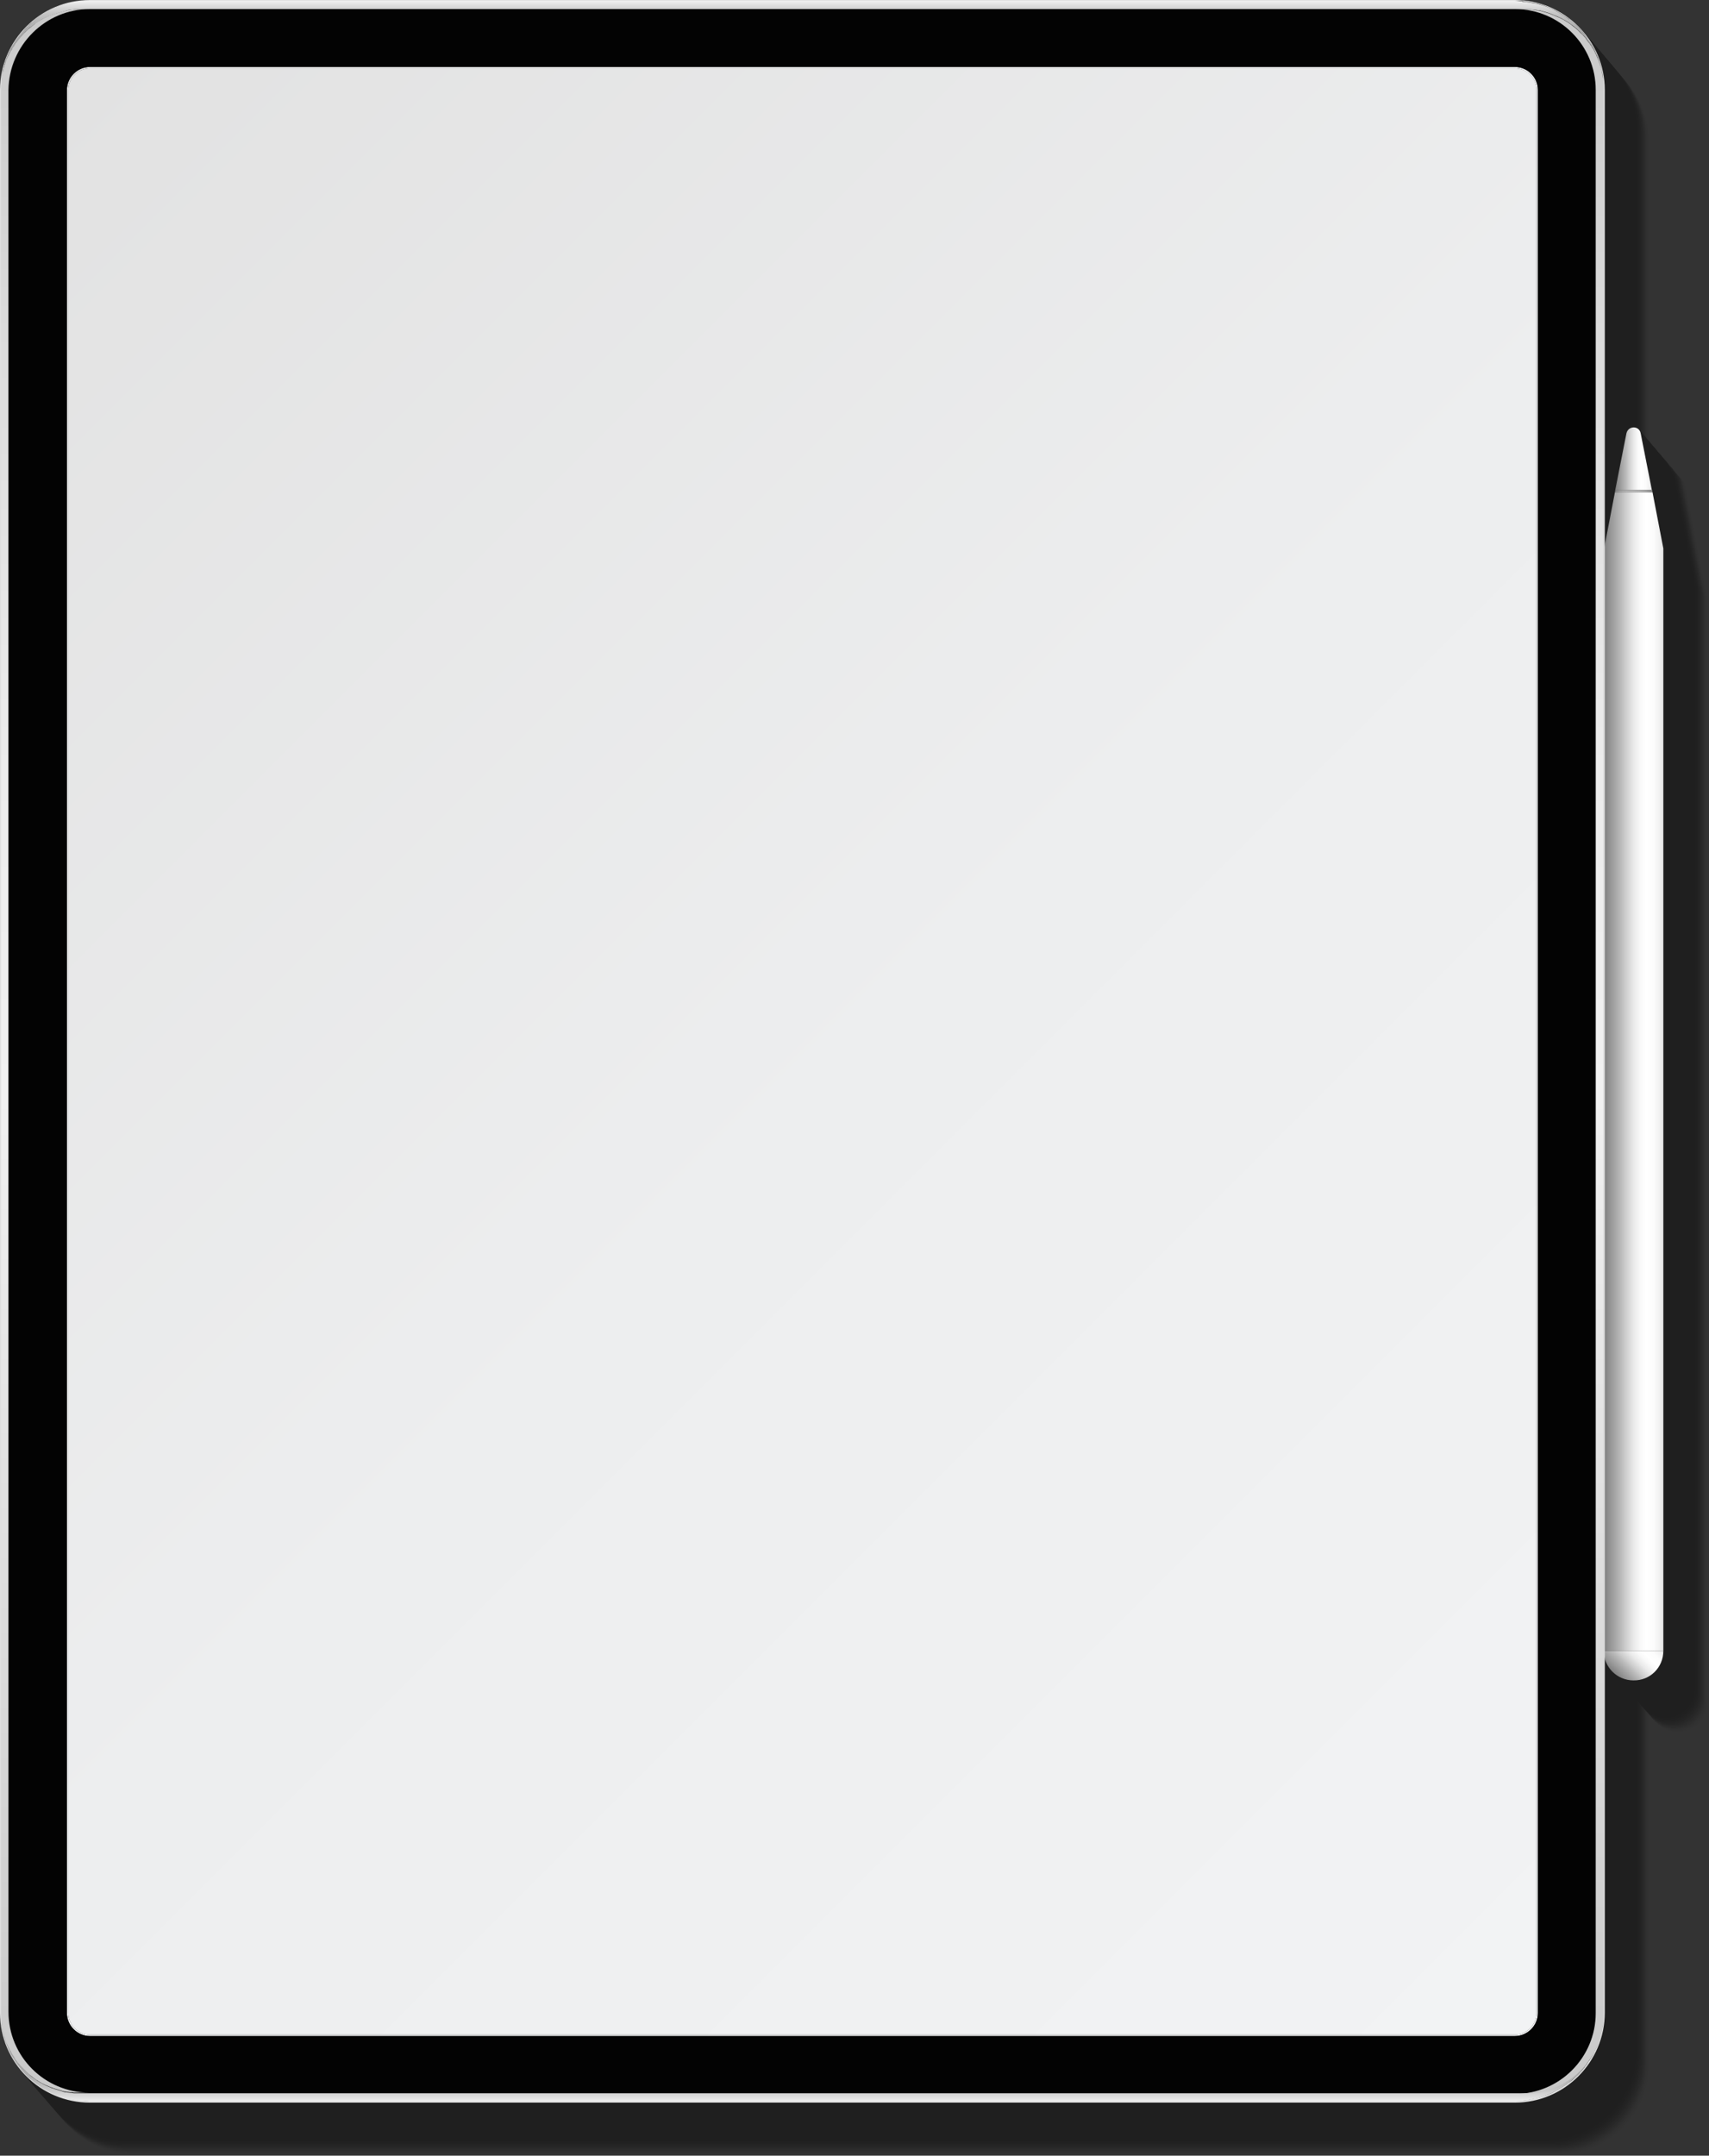 <?xml version="1.0" encoding="UTF-8"?> <!-- Generator: Adobe Illustrator 24.0.2, SVG Export Plug-In . SVG Version: 6.00 Build 0) --> <svg xmlns="http://www.w3.org/2000/svg" xmlns:xlink="http://www.w3.org/1999/xlink" x="0px" y="0px" viewBox="0 0 490.4 618.2" style="enable-background:new 0 0 490.4 618.2;" xml:space="preserve"><rect x="0" y="0" width="490.4" height="618.2" fill="#333333" stroke="none"/> <style type="text/css"> .st0{opacity:0.4;} .st1{opacity:0;} .st2{opacity:1.639344e-02;} .st3{opacity:3.278688e-02;} .st4{opacity:4.918033e-02;} .st5{opacity:6.557377e-02;} .st6{opacity:8.196721e-02;} .st7{opacity:9.836066e-02;} .st8{opacity:0.115;} .st9{opacity:0.131;} .st10{opacity:0.147;} .st11{opacity:0.164;} .st12{opacity:0.18;} .st13{opacity:0.197;} .st14{opacity:0.213;} .st15{opacity:0.23;} .st16{opacity:0.246;} .st17{opacity:0.262;} .st18{opacity:0.279;} .st19{opacity:0.295;} .st20{opacity:0.311;} .st21{opacity:0.328;} .st22{opacity:0.344;} .st23{opacity:0.361;} .st24{opacity:0.377;} .st25{opacity:0.393;} .st26{opacity:0.41;} .st27{opacity:0.426;} .st28{opacity:0.443;} .st29{opacity:0.459;} .st30{opacity:0.475;} .st31{opacity:0.492;} .st32{opacity:0.508;} .st33{opacity:0.525;} .st34{opacity:0.541;} .st35{opacity:0.557;} .st36{opacity:0.574;} .st37{opacity:0.59;} .st38{opacity:0.607;} .st39{opacity:0.623;} .st40{opacity:0.639;} .st41{opacity:0.656;} .st42{opacity:0.672;} .st43{opacity:0.689;} .st44{opacity:0.705;} .st45{opacity:0.721;} .st46{opacity:0.738;} .st47{opacity:0.754;} .st48{opacity:0.77;} .st49{opacity:0.787;} .st50{opacity:0.803;} .st51{opacity:0.82;} .st52{opacity:0.836;} .st53{opacity:0.853;} .st54{opacity:0.869;} .st55{opacity:0.885;} .st56{opacity:0.902;} .st57{opacity:0.918;} .st58{opacity:0.934;} .st59{opacity:0.951;} .st60{opacity:0.967;} .st61{opacity:0.984;} .st62{fill:url(#SVGID_1_);} .st63{fill:url(#SVGID_2_);} .st64{fill:url(#SVGID_3_);} .st65{fill:url(#SVGID_4_);} .st66{fill:none;} .st67{fill:#DFDFDF;} .st68{fill:url(#SVGID_5_);} .st69{fill:url(#SVGID_6_);} .st70{fill:#030303;} .st71{fill:url(#SVGID_7_);} .st72{fill:url(#SVGID_8_);} .st73{fill:url(#SVGID_9_);} .st74{fill:url(#SVGID_10_);} </style> <g id="background"> </g> <g id="shadow"> <g class="st0"> <path class="st1" d="M473.5,41v130.3l2.9-14.9l0.1-0.7l3.2-16.2c0.4-2.3,3.7-2.3,4.2,0l3.2,16.2l0.1,0.7l3.1,16.1v316.2l0,0 c0,4.7-3.8,8.5-8.5,8.5c-4,0-7.4-2.8-8.3-6.6v101.9c0,14.2-11.6,25.8-25.8,25.8H38.8c-14.2,0-25.8-11.6-25.8-25.8V41 c0-14.2,11.6-25.8,25.8-25.8h408.9C461.9,15.2,473.5,26.8,473.5,41z"></path> <path class="st2" d="M473.3,40.7V171l2.9-14.9l0.1-0.7l3.2-16.2c0.4-2.3,3.7-2.3,4.2,0l3.2,16.2l0.1,0.7l3.1,16.1v316.2l0,0 c0,4.7-3.8,8.5-8.5,8.5c-4,0-7.4-2.8-8.3-6.6v101.9c0,14.2-11.6,25.8-25.8,25.8H38.6c-14.2,0-25.8-11.6-25.8-25.8V40.7 C12.8,26.5,24.4,15,38.6,15h408.9C461.7,15,473.3,26.5,473.3,40.7z"></path> <path class="st3" d="M473.1,40.5v130.3l2.9-14.9l0.1-0.7l3.2-16.2c0.4-2.3,3.7-2.3,4.2,0l3.2,16.2l0.1,0.7l3.1,16.1v316.2l0,0 c0,4.7-3.8,8.5-8.5,8.5c-4,0-7.4-2.8-8.3-6.6V592c0,14.2-11.6,25.8-25.8,25.8H38.4c-14.2,0-25.8-11.6-25.8-25.8V40.5 c0-14.2,11.6-25.8,25.8-25.8h408.9C461.5,14.7,473.1,26.3,473.1,40.5z"></path> <path class="st4" d="M472.9,40.2v130.3l2.9-14.9l0.1-0.7l3.2-16.2c0.4-2.3,3.7-2.3,4.2,0l3.2,16.2l0.1,0.7l3.1,16.1v316.2l0,0 c0,4.7-3.8,8.5-8.5,8.5c-4,0-7.4-2.8-8.3-6.6v101.9c0,14.2-11.6,25.8-25.8,25.8H38.1c-14.2,0-25.8-11.6-25.8-25.8V40.2 c0-14.2,11.6-25.8,25.8-25.8h408.9C461.3,14.5,472.9,26,472.9,40.2z"></path> <path class="st5" d="M472.6,40v130.3l2.9-14.9l0.1-0.7l3.2-16.2c0.4-2.3,3.7-2.3,4.2,0l3.2,16.2l0.1,0.7l3.1,16.1v316.2l0,0 c0,4.7-3.8,8.5-8.5,8.5c-4,0-7.4-2.8-8.3-6.6v101.9c0,14.2-11.6,25.8-25.8,25.8H37.9c-14.2,0-25.8-11.6-25.8-25.8V40 c0-14.2,11.6-25.8,25.8-25.8h408.9C461.1,14.2,472.6,25.8,472.6,40z"></path> <path class="st6" d="M472.4,39.7V170l2.9-14.9l0.1-0.7l3.2-16.2c0.4-2.3,3.7-2.3,4.2,0l3.2,16.2l0.1,0.7l3.1,16.1v316.2l0,0 c0,4.7-3.8,8.5-8.5,8.5c-4,0-7.4-2.8-8.3-6.6v101.9c0,14.2-11.6,25.8-25.8,25.8H37.7c-14.2,0-25.8-11.6-25.8-25.8V39.7 C11.9,25.5,23.5,14,37.7,14h408.9C460.9,14,472.4,25.5,472.4,39.7z"></path> <path class="st7" d="M472.2,39.5v130.3l2.9-14.9l0.1-0.7l3.2-16.2c0.4-2.3,3.7-2.3,4.2,0l3.2,16.2l0.1,0.7l3.1,16.1v316.2l0,0 c0,4.7-3.8,8.5-8.5,8.5c-4,0-7.4-2.8-8.3-6.6V591c0,14.2-11.6,25.8-25.8,25.8H37.5c-14.2,0-25.8-11.6-25.8-25.8V39.5 c0-14.2,11.6-25.8,25.8-25.8h408.9C460.6,13.7,472.2,25.3,472.2,39.5z"></path> <path class="st8" d="M472,39.2v130.3l2.9-14.9l0.1-0.7l3.2-16.2c0.4-2.3,3.7-2.3,4.2,0l3.2,16.2l0.1,0.7l3.1,16.1v316.2l0,0 c0,4.7-3.8,8.5-8.5,8.5c-4,0-7.4-2.8-8.3-6.6v101.9c0,14.2-11.6,25.8-25.8,25.8H37.3c-14.2,0-25.8-11.6-25.8-25.8V39.2 c0-14.2,11.6-25.8,25.8-25.8h408.9C460.4,13.5,472,25,472,39.2z"></path> <path class="st9" d="M471.8,39v130.3l2.9-14.9l0.1-0.7l3.2-16.2c0.4-2.3,3.7-2.3,4.2,0l3.2,16.2l0.1,0.7l3.1,16.1v316.2l0,0 c0,4.7-3.8,8.5-8.5,8.5c-4,0-7.4-2.8-8.3-6.6v101.9c0,14.2-11.6,25.8-25.8,25.8H37.1c-14.2,0-25.8-11.6-25.8-25.8V39 c0-14.2,11.6-25.8,25.8-25.8H446C460.2,13.2,471.8,24.8,471.8,39z"></path> <path class="st10" d="M471.6,38.7V169l2.9-14.9l0.1-0.7l3.2-16.2c0.4-2.3,3.7-2.3,4.2,0l3.2,16.2l0.1,0.7l3.1,16.1v316.2l0,0 c0,4.7-3.8,8.5-8.5,8.5c-4,0-7.4-2.8-8.3-6.6v101.9c0,14.2-11.6,25.8-25.8,25.8H36.9c-14.2,0-25.8-11.6-25.8-25.8V38.7 C11.1,24.5,22.7,13,36.9,13h408.9C460,13,471.6,24.5,471.6,38.7z"></path> <path class="st11" d="M471.4,38.5v130.3l2.9-14.9l0.1-0.7l3.2-16.2c0.4-2.3,3.7-2.3,4.2,0l3.2,16.2l0.1,0.7l3.1,16.1v316.2l0,0 c0,4.7-3.8,8.5-8.5,8.5c-4,0-7.4-2.8-8.3-6.6V590c0,14.2-11.6,25.8-25.8,25.8H36.6c-14.2,0-25.8-11.6-25.8-25.8V38.5 c0-14.2,11.6-25.8,25.8-25.8h408.9C459.8,12.7,471.4,24.3,471.4,38.5z"></path> <path class="st12" d="M471.1,38.2v130.3l2.9-14.9l0.1-0.7l3.2-16.2c0.4-2.3,3.7-2.3,4.2,0l3.2,16.2l0.1,0.7l3.1,16.1v316.2l0,0 c0,4.7-3.8,8.5-8.5,8.5c-4,0-7.4-2.8-8.3-6.6v101.9c0,14.2-11.6,25.8-25.8,25.8H36.4c-14.2,0-25.8-11.6-25.8-25.8V38.2 c0-14.2,11.6-25.8,25.8-25.8h408.9C459.6,12.5,471.1,24,471.1,38.2z"></path> <path class="st13" d="M470.9,38v130.3l2.9-14.9l0.1-0.7l3.2-16.2c0.4-2.3,3.7-2.3,4.2,0l3.2,16.2l0.1,0.7l3.1,16.1v316.2l0,0 c0,4.7-3.8,8.5-8.5,8.5c-4,0-7.4-2.8-8.3-6.6v101.9c0,14.2-11.6,25.8-25.8,25.8H36.2c-14.2,0-25.8-11.6-25.8-25.8V38 c0-14.2,11.6-25.8,25.8-25.8h408.9C459.4,12.2,470.9,23.8,470.9,38z"></path> <path class="st14" d="M470.7,37.7V168l2.9-14.9l0.1-0.7l3.2-16.2c0.4-2.3,3.7-2.3,4.2,0l3.2,16.2l0.1,0.7l3.1,16.1v316.2l0,0 c0,4.7-3.8,8.5-8.5,8.5c-4,0-7.4-2.8-8.3-6.6v101.9c0,14.2-11.6,25.8-25.8,25.8H36c-14.2,0-25.8-11.6-25.8-25.8V37.7 C10.2,23.5,21.8,12,36,12h408.9C459.2,12,470.7,23.5,470.7,37.7z"></path> <path class="st15" d="M470.5,37.5v130.3l2.9-14.9l0.1-0.7l3.2-16.2c0.4-2.3,3.7-2.3,4.2,0l3.2,16.2l0.1,0.7l3.1,16.1v316.2l0,0 c0,4.7-3.8,8.5-8.5,8.5c-4,0-7.4-2.8-8.3-6.6V589c0,14.2-11.6,25.8-25.8,25.8H35.8C21.6,614.8,10,603.2,10,589V37.5 c0-14.2,11.6-25.8,25.8-25.8h408.9C458.9,11.7,470.5,23.3,470.5,37.5z"></path> <path class="st16" d="M470.3,37.2v130.3l2.9-14.9l0.1-0.7l3.2-16.2c0.4-2.3,3.7-2.3,4.2,0l3.2,16.2l0.1,0.7l3.1,16.1v316.2l0,0 c0,4.7-3.8,8.5-8.5,8.5c-4,0-7.4-2.8-8.3-6.6v101.9c0,14.2-11.6,25.8-25.8,25.8H35.6c-14.2,0-25.8-11.6-25.8-25.8V37.2 c0-14.2,11.6-25.8,25.8-25.8h408.9C458.7,11.5,470.3,23,470.3,37.2z"></path> <path class="st17" d="M470.1,37v130.3l2.9-14.9l0.1-0.7l3.2-16.2c0.4-2.3,3.7-2.3,4.2,0l3.2,16.2l0.1,0.7l3.1,16.1v316.2l0,0 c0,4.7-3.8,8.5-8.5,8.5c-4,0-7.4-2.8-8.3-6.6v101.9c0,14.2-11.6,25.8-25.8,25.8H35.4c-14.2,0-25.8-11.6-25.8-25.8V37 c0-14.2,11.6-25.8,25.8-25.8h408.9C458.5,11.2,470.1,22.8,470.1,37z"></path> <path class="st18" d="M469.9,36.7V167l2.9-14.9l0.1-0.7l3.2-16.2c0.4-2.3,3.7-2.3,4.2,0l3.2,16.2l0.1,0.7l3.1,16.1v316.2l0,0 c0,4.7-3.8,8.5-8.5,8.5c-4,0-7.4-2.8-8.3-6.6v101.9c0,14.2-11.6,25.8-25.8,25.8H35.2c-14.2,0-25.8-11.6-25.8-25.8V36.7 C9.4,22.5,20.9,11,35.2,11h408.9C458.3,11,469.9,22.5,469.9,36.7z"></path> <path class="st19" d="M469.7,36.5v130.3l2.9-14.9l0.1-0.7l3.2-16.2c0.4-2.3,3.7-2.3,4.2,0l3.2,16.2l0.1,0.7l3.1,16.1v316.2l0,0 c0,4.7-3.8,8.5-8.5,8.5c-4,0-7.4-2.8-8.3-6.6V588c0,14.2-11.6,25.8-25.8,25.8H34.9c-14.2,0-25.8-11.6-25.8-25.8V36.5 c0-14.2,11.6-25.8,25.8-25.8h408.9C458.1,10.7,469.7,22.3,469.7,36.5z"></path> <path class="st20" d="M469.4,36.2v130.3l2.9-14.9l0.1-0.7l3.2-16.2c0.4-2.3,3.7-2.3,4.2,0L483,151l0.1,0.7l3.1,16.1v316.2l0,0 c0,4.7-3.8,8.5-8.5,8.5c-4,0-7.4-2.8-8.3-6.6v101.9c0,14.2-11.6,25.8-25.8,25.8H34.7C20.5,613.5,9,602,9,587.7V36.2 C9,22,20.5,10.5,34.7,10.5h408.9C457.9,10.5,469.4,22,469.4,36.2z"></path> <path class="st21" d="M469.2,36v130.3l2.9-14.9l0.1-0.7l3.2-16.2c0.4-2.3,3.7-2.3,4.2,0l3.2,16.2l0.1,0.7l3.1,16.1v316.2l0,0 c0,4.7-3.8,8.5-8.5,8.5c-4,0-7.4-2.8-8.3-6.6v101.9c0,14.2-11.6,25.8-25.8,25.8H34.5c-14.2,0-25.8-11.6-25.8-25.8V36 c0-14.2,11.6-25.8,25.8-25.8h408.9C457.7,10.2,469.2,21.8,469.2,36z"></path> <path class="st22" d="M469,35.7V166l2.9-14.9l0.1-0.7l3.2-16.2c0.4-2.3,3.7-2.3,4.2,0l3.2,16.2l0.1,0.7l3.1,16.1v316.2l0,0 c0,4.7-3.8,8.5-8.5,8.5c-4,0-7.4-2.8-8.3-6.6v101.9c0,14.2-11.6,25.8-25.8,25.8H34.3c-14.2,0-25.8-11.6-25.8-25.8V35.7 C8.5,21.5,20.1,10,34.3,10h408.9C457.4,10,469,21.5,469,35.7z"></path> <path class="st23" d="M468.8,35.5v130.3l2.9-14.9l0.1-0.7l3.2-16.2c0.4-2.3,3.7-2.3,4.2,0l3.2,16.2l0.1,0.7l3.1,16.1v316.2l0,0 c0,4.7-3.8,8.5-8.5,8.5c-4,0-7.4-2.8-8.3-6.6V587c0,14.2-11.6,25.8-25.8,25.8H34.1c-14.2,0-25.8-11.6-25.8-25.8V35.5 c0-14.2,11.6-25.8,25.8-25.8H443C457.2,9.7,468.8,21.3,468.8,35.5z"></path> <path class="st24" d="M468.6,35.2v130.3l2.9-14.9l0.1-0.7l3.2-16.2c0.4-2.3,3.7-2.3,4.2,0l3.2,16.2l0.1,0.7l3.1,16.1v316.2l0,0 c0,4.7-3.8,8.5-8.5,8.5c-4,0-7.4-2.8-8.3-6.6v101.9c0,14.2-11.6,25.8-25.8,25.8H33.9c-14.2,0-25.8-11.6-25.8-25.8V35.2 C8.1,21,19.7,9.5,33.9,9.5h408.9C457,9.5,468.6,21,468.6,35.2z"></path> <path class="st25" d="M468.4,35v130.3l2.9-14.9l0.1-0.7l3.2-16.2c0.4-2.3,3.7-2.3,4.2,0l3.2,16.2l0.1,0.7l3.1,16.1v316.2l0,0 c0,4.7-3.8,8.5-8.5,8.5c-4,0-7.4-2.8-8.3-6.6v101.9c0,14.2-11.6,25.8-25.8,25.8H33.7c-14.2,0-25.8-11.6-25.8-25.8V35 c0-14.2,11.6-25.8,25.8-25.8h408.9C456.8,9.2,468.4,20.8,468.4,35z"></path> <path class="st26" d="M468.2,34.7V165l2.9-14.9l0.1-0.7l3.2-16.2c0.4-2.3,3.7-2.3,4.2,0l3.2,16.2l0.1,0.7l3.1,16.1v316.2l0,0 c0,4.7-3.8,8.5-8.5,8.5c-4,0-7.4-2.8-8.3-6.6v101.9c0,14.2-11.6,25.8-25.8,25.8H33.4c-14.2,0-25.8-11.6-25.8-25.8V34.7 C7.7,20.5,19.2,9,33.4,9h408.9C456.6,9,468.2,20.5,468.2,34.7z"></path> <path class="st27" d="M468,34.5v130.3l2.9-14.9l0.1-0.7l3.2-16.2c0.4-2.3,3.7-2.3,4.2,0l3.2,16.2l0.1,0.7l3.1,16.1v316.2l0,0 c0,4.7-3.8,8.5-8.5,8.5c-4,0-7.4-2.8-8.3-6.6V586c0,14.2-11.6,25.8-25.8,25.8H33.2C19,611.8,7.5,600.2,7.5,586V34.5 C7.5,20.3,19,8.7,33.2,8.7h408.9C456.4,8.7,468,20.3,468,34.5z"></path> <path class="st28" d="M467.7,34.2v130.3l2.9-14.9l0.1-0.7l3.2-16.2c0.4-2.3,3.7-2.3,4.2,0l3.2,16.2l0.1,0.7l3.1,16.1v316.2l0,0 c0,4.7-3.8,8.5-8.5,8.5c-4,0-7.4-2.8-8.3-6.6v101.9c0,14.2-11.6,25.8-25.8,25.8H33c-14.2,0-25.8-11.6-25.8-25.8V34.2 C7.2,20,18.8,8.5,33,8.5H442C456.2,8.5,467.7,20,467.7,34.2z"></path> <path class="st29" d="M467.5,34v130.3l2.9-14.9l0.1-0.7l3.2-16.2c0.4-2.3,3.7-2.3,4.2,0l3.2,16.2l0.1,0.7l3.1,16.1v316.2l0,0 c0,4.7-3.8,8.5-8.5,8.5c-4,0-7.4-2.8-8.3-6.6v101.9c0,14.2-11.6,25.8-25.8,25.8H32.8C18.6,611.3,7,599.7,7,585.5V34 C7,19.8,18.6,8.2,32.8,8.2h408.9C456,8.2,467.5,19.8,467.5,34z"></path> <path class="st30" d="M467.3,33.7V164l2.9-14.9l0.1-0.7l3.2-16.2c0.4-2.3,3.7-2.3,4.2,0l3.2,16.2l0.1,0.7l3.1,16.1v316.2l0,0 c0,4.7-3.8,8.5-8.5,8.5c-4,0-7.4-2.8-8.3-6.6v101.9c0,14.2-11.6,25.8-25.8,25.8H32.6c-14.2,0-25.8-11.6-25.8-25.8V33.7 C6.8,19.5,18.4,8,32.6,8h408.9C455.7,8,467.3,19.5,467.3,33.7z"></path> <path class="st31" d="M467.1,33.5v130.3l2.9-14.9l0.1-0.7l3.2-16.2c0.4-2.3,3.7-2.3,4.2,0l3.2,16.2l0.1,0.7L484,165v316.2l0,0 c0,4.7-3.8,8.5-8.5,8.5c-4,0-7.4-2.8-8.3-6.6V585c0,14.2-11.6,25.8-25.8,25.8H32.4c-14.2,0-25.8-11.6-25.8-25.8V33.5 c0-14.2,11.6-25.8,25.8-25.8h408.9C455.5,7.7,467.1,19.3,467.1,33.5z"></path> <path class="st32" d="M466.9,33.3v130.3l2.9-14.9l0.1-0.7l3.2-16.2c0.4-2.3,3.7-2.3,4.2,0l3.2,16.2l0.1,0.7l3.1,16.1v316.2l0,0 c0,4.7-3.8,8.5-8.5,8.5c-4,0-7.4-2.8-8.3-6.6v101.9c0,14.2-11.6,25.8-25.8,25.8H32.2C18,610.5,6.4,599,6.4,584.7V33.3 C6.4,19,18,7.5,32.2,7.5h408.9C455.3,7.5,466.9,19,466.9,33.3z"></path> <path class="st33" d="M466.7,33v130.3l2.9-14.9l0.1-0.7l3.2-16.2c0.4-2.3,3.7-2.3,4.2,0l3.2,16.2l0.1,0.7l3.1,16.1v316.2l0,0 c0,4.7-3.8,8.5-8.5,8.5c-4,0-7.4-2.8-8.3-6.6v101.9c0,14.2-11.6,25.8-25.8,25.8H32c-14.2,0-25.8-11.6-25.8-25.8V33 C6.2,18.8,17.7,7.2,32,7.2h408.9C455.1,7.2,466.7,18.8,466.7,33z"></path> <path class="st34" d="M466.5,32.8V163l2.9-14.9l0.1-0.7l3.2-16.2c0.4-2.3,3.7-2.3,4.2,0l3.2,16.2l0.1,0.7l3.1,16.1v316.2l0,0 c0,4.7-3.8,8.5-8.5,8.5c-4,0-7.4-2.8-8.3-6.6v101.9c0,14.2-11.6,25.8-25.8,25.8H31.7C17.5,610,6,598.5,6,584.3V32.8 C6,18.5,17.5,7,31.7,7h408.9C454.9,7,466.5,18.5,466.5,32.8z"></path> <path class="st35" d="M466.2,32.5v130.3l2.9-14.9l0.1-0.7l3.2-16.2c0.4-2.3,3.7-2.3,4.2,0l3.2,16.2l0.1,0.7l3.1,16.1v316.2l0,0 c0,4.7-3.8,8.5-8.5,8.5c-4,0-7.4-2.8-8.3-6.6V584c0,14.2-11.6,25.8-25.8,25.8H31.5c-14.2,0-25.8-11.6-25.8-25.8V32.5 c0-14.2,11.6-25.8,25.8-25.8h408.9C454.7,6.7,466.2,18.3,466.2,32.5z"></path> <path class="st36" d="M466,32.3v130.3l2.9-14.9l0.1-0.7l3.2-16.2c0.4-2.3,3.7-2.3,4.2,0l3.2,16.2l0.1,0.7l3.1,16.1v316.2l0,0 c0,4.7-3.8,8.5-8.5,8.5c-4,0-7.4-2.8-8.3-6.6v101.9c0,14.2-11.6,25.8-25.8,25.8H31.3c-14.2,0-25.8-11.6-25.8-25.8V32.3 C5.5,18,17.1,6.5,31.3,6.5h408.9C454.5,6.5,466,18,466,32.3z"></path> <path class="st37" d="M465.8,32v130.3l2.9-14.9l0.1-0.7l3.2-16.2c0.4-2.3,3.7-2.3,4.2,0l3.2,16.2l0.1,0.7l3.1,16.1v316.2l0,0 c0,4.7-3.8,8.5-8.5,8.5c-4,0-7.4-2.8-8.3-6.6v101.9c0,14.2-11.6,25.8-25.8,25.8H31.1c-14.2,0-25.8-11.6-25.8-25.8V32 c0-14.2,11.6-25.8,25.8-25.8H440C454.3,6.2,465.8,17.8,465.8,32z"></path> <path class="st38" d="M465.6,31.8v130.3l2.9-14.9l0.1-0.7l3.2-16.2c0.4-2.3,3.7-2.3,4.2,0l3.2,16.2l0.1,0.7l3.1,16.1v316.2l0,0 c0,4.7-3.8,8.5-8.5,8.5c-4,0-7.4-2.8-8.3-6.6v101.9c0,14.2-11.6,25.8-25.8,25.8H30.9c-14.2,0-25.8-11.6-25.8-25.8V31.8 C5.1,17.5,16.7,6,30.9,6h408.9C454,6,465.6,17.5,465.6,31.8z"></path> <path class="st39" d="M465.4,31.5v130.3l2.9-14.9l0.1-0.7l3.2-16.2c0.4-2.3,3.7-2.3,4.2,0l3.2,16.2l0.1,0.7l3.1,16.1v316.2l0,0 c0,4.7-3.8,8.5-8.5,8.5c-4,0-7.4-2.8-8.3-6.6V583c0,14.2-11.6,25.8-25.8,25.8H30.7c-14.2,0-25.8-11.6-25.8-25.8V31.5 c0-14.2,11.6-25.8,25.8-25.8h408.9C453.8,5.7,465.4,17.3,465.4,31.5z"></path> <path class="st40" d="M465.2,31.3v130.3l2.9-14.9l0.1-0.7l3.2-16.2c0.4-2.3,3.7-2.3,4.2,0l3.2,16.2l0.1,0.7l3.1,16.1v316.2l0,0 c0,4.7-3.8,8.5-8.5,8.5c-4,0-7.4-2.8-8.3-6.6v101.9c0,14.2-11.6,25.8-25.8,25.8H30.5c-14.2,0-25.8-11.6-25.8-25.8V31.3 C4.7,17,16.3,5.5,30.5,5.5h408.9C453.6,5.5,465.2,17,465.2,31.3z"></path> <path class="st41" d="M465,31v130.3l2.9-14.9l0.1-0.7l3.2-16.2c0.4-2.3,3.7-2.3,4.2,0l3.2,16.2l0.1,0.7l3.1,16.1v316.2l0,0 c0,4.7-3.8,8.5-8.5,8.5c-4,0-7.4-2.8-8.3-6.6v101.9c0,14.2-11.6,25.8-25.8,25.8H30.3c-14.2,0-25.8-11.6-25.8-25.8V31 C4.5,16.8,16,5.2,30.3,5.2h408.9C453.4,5.2,465,16.8,465,31z"></path> <path class="st42" d="M464.8,30.8v130.3l2.9-14.9l0.1-0.7l3.2-16.2c0.4-2.3,3.7-2.3,4.2,0l3.2,16.2l0.1,0.7l3.1,16.1v316.2l0,0 c0,4.7-3.8,8.5-8.5,8.5c-4,0-7.4-2.8-8.3-6.6v101.9c0,14.2-11.6,25.8-25.8,25.8H30c-14.2,0-25.8-11.6-25.8-25.8V30.8 C4.3,16.6,15.8,5,30,5H439C453.2,5,464.8,16.6,464.8,30.8z"></path> <path class="st43" d="M464.5,30.5v130.3l2.9-14.9l0.1-0.7l3.2-16.2c0.4-2.3,3.7-2.3,4.2,0l3.2,16.2l0.1,0.7l3.1,16.1v316.2l0,0 c0,4.7-3.8,8.5-8.5,8.5c-4,0-7.4-2.8-8.3-6.6V582c0,14.2-11.6,25.8-25.8,25.8H29.8c-14.2,0-25.8-11.6-25.8-25.8V30.5 c0-14.2,11.6-25.8,25.8-25.8h408.9C453,4.7,464.5,16.3,464.5,30.5z"></path> <path class="st44" d="M464.3,30.3v130.3l2.9-14.9l0.1-0.7l3.2-16.2c0.4-2.3,3.7-2.3,4.2,0l3.2,16.2l0.1,0.7l3.1,16.1v316.2l0,0 c0,4.7-3.8,8.5-8.5,8.5c-4,0-7.4-2.8-8.3-6.6v101.9c0,14.2-11.6,25.8-25.8,25.8H29.6c-14.2,0-25.8-11.6-25.8-25.8V30.3 c0-14.2,11.6-25.8,25.8-25.8h408.9C452.8,4.5,464.3,16.1,464.3,30.3z"></path> <path class="st45" d="M464.1,30v130.3l2.9-14.9l0.1-0.7l3.2-16.2c0.4-2.3,3.7-2.3,4.2,0l3.2,16.2l0.1,0.7l3.1,16.1v316.2l0,0 c0,4.7-3.8,8.5-8.5,8.5c-4,0-7.4-2.8-8.3-6.6v101.9c0,14.2-11.6,25.8-25.8,25.8H29.4c-14.2,0-25.8-11.6-25.8-25.8V30 c0-14.2,11.6-25.8,25.8-25.8h408.9C452.5,4.2,464.1,15.8,464.1,30z"></path> <path class="st46" d="M463.9,29.8v130.3l2.9-14.9l0.1-0.7l3.2-16.2c0.4-2.3,3.7-2.3,4.2,0l3.2,16.2l0.1,0.7l3.1,16.1v316.2l0,0 c0,4.7-3.8,8.5-8.5,8.5c-4,0-7.4-2.8-8.3-6.6v101.9c0,14.2-11.6,25.8-25.8,25.8H29.2C15,607,3.4,595.5,3.4,581.3V29.8 C3.4,15.6,15,4,29.2,4h408.9C452.3,4,463.9,15.6,463.9,29.8z"></path> <path class="st47" d="M463.7,29.5v130.3l2.9-14.9l0.1-0.7l3.2-16.2c0.4-2.3,3.7-2.3,4.2,0l3.2,16.2l0.1,0.7l3.1,16.1v316.2l0,0 c0,4.7-3.8,8.5-8.5,8.5c-4,0-7.4-2.8-8.3-6.6V581c0,14.2-11.6,25.8-25.8,25.8H29c-14.2,0-25.8-11.6-25.8-25.8V29.5 C3.2,15.3,14.8,3.7,29,3.7h408.9C452.1,3.7,463.7,15.3,463.7,29.5z"></path> <path class="st48" d="M463.5,29.3v130.3l2.9-14.9l0.1-0.7l3.2-16.2c0.4-2.3,3.7-2.3,4.2,0l3.2,16.2l0.1,0.7l3.1,16.1v316.2l0,0 c0,4.7-3.8,8.5-8.5,8.5c-4,0-7.4-2.8-8.3-6.6v101.9c0,14.2-11.6,25.8-25.8,25.8H28.8C14.6,606.5,3,595,3,580.8V29.3 C3,15.1,14.6,3.5,28.8,3.5h408.9C451.9,3.5,463.5,15.1,463.5,29.3z"></path> <path class="st49" d="M463.3,29v130.3l2.9-14.9l0.1-0.7l3.2-16.2c0.4-2.3,3.7-2.3,4.2,0l3.2,16.2l0.1,0.7l3.1,16.1v316.2l0,0 c0,4.7-3.8,8.5-8.5,8.5c-4,0-7.4-2.8-8.3-6.6v101.9c0,14.2-11.6,25.8-25.8,25.8H28.5c-14.2,0-25.8-11.6-25.8-25.8V29 c0-14.2,11.6-25.8,25.8-25.8h408.9C451.7,3.2,463.3,14.8,463.3,29z"></path> <path class="st50" d="M463,28.8v130.3l2.9-14.9l0.1-0.7l3.2-16.2c0.4-2.3,3.7-2.3,4.2,0l3.2,16.2l0.1,0.7l3.1,16.1v316.2l0,0 c0,4.7-3.8,8.5-8.5,8.5c-4,0-7.4-2.8-8.3-6.6v101.9c0,14.2-11.6,25.8-25.8,25.8H28.3c-14.2,0-25.8-11.6-25.8-25.8V28.8 C2.6,14.6,14.1,3,28.3,3h408.9C451.5,3,463,14.6,463,28.8z"></path> <path class="st51" d="M462.8,28.5v130.3l2.9-14.9l0.1-0.7l3.2-16.2c0.4-2.3,3.7-2.3,4.2,0l3.2,16.2l0.1,0.7l3.1,16.1v316.2l0,0 c0,4.7-3.8,8.5-8.5,8.5c-4,0-7.4-2.8-8.3-6.6V580c0,14.2-11.6,25.8-25.8,25.8H28.1c-14.2,0-25.8-11.6-25.8-25.8V28.5 c0-14.2,11.6-25.8,25.8-25.8h408.9C451.3,2.7,462.8,14.3,462.8,28.5z"></path> <path class="st52" d="M462.6,28.3v130.3l2.9-14.9l0.1-0.7l3.2-16.2c0.4-2.3,3.7-2.3,4.2,0l3.2,16.2l0.1,0.7l3.1,16.1v316.2l0,0 c0,4.7-3.8,8.5-8.5,8.5c-4,0-7.4-2.8-8.3-6.6v101.9c0,14.2-11.6,25.8-25.8,25.8H27.9c-14.2,0-25.8-11.6-25.8-25.8V28.3 c0-14.2,11.6-25.8,25.8-25.8h408.9C451.1,2.5,462.6,14.1,462.6,28.3z"></path> <path class="st53" d="M462.4,28v130.3l2.9-14.9l0.1-0.7l3.2-16.2c0.4-2.3,3.7-2.3,4.2,0l3.2,16.2l0.1,0.7l3.1,16.1v316.2l0,0 c0,4.7-3.8,8.5-8.5,8.5c-4,0-7.4-2.8-8.3-6.6v101.9c0,14.2-11.6,25.8-25.8,25.8H27.7c-14.2,0-25.8-11.6-25.8-25.8V28 c0-14.2,11.6-25.8,25.8-25.8h408.9C450.8,2.2,462.4,13.8,462.4,28z"></path> <path class="st54" d="M462.2,27.8v130.3l2.9-14.9l0.1-0.7l3.2-16.2c0.4-2.3,3.7-2.3,4.2,0l3.2,16.2l0.1,0.7l3.1,16.1v316.2l0,0 c0,4.7-3.8,8.5-8.5,8.5c-4,0-7.4-2.8-8.3-6.6v101.9c0,14.2-11.6,25.8-25.8,25.8H27.5c-14.2,0-25.8-11.6-25.8-25.8V27.8 C1.7,13.6,13.3,2,27.5,2h408.9C450.6,2,462.2,13.6,462.2,27.8z"></path> <path class="st55" d="M462,27.5v130.3l2.9-14.9l0.1-0.7l3.2-16.2c0.4-2.3,3.7-2.3,4.2,0l3.2,16.2l0.1,0.7l3.1,16.1v316.2l0,0 c0,4.7-3.8,8.5-8.5,8.5c-4,0-7.4-2.8-8.3-6.6V579c0,14.2-11.6,25.8-25.8,25.8H27.3c-14.2,0-25.8-11.6-25.8-25.8V27.5 c0-14.2,11.6-25.8,25.8-25.8h408.9C450.4,1.7,462,13.3,462,27.5z"></path> <path class="st56" d="M461.8,27.3v130.3l2.9-14.9l0.1-0.7l3.2-16.2c0.4-2.3,3.7-2.3,4.2,0l3.2,16.2l0.1,0.7l3.1,16.1v316.2l0,0 c0,4.7-3.8,8.5-8.5,8.5c-4,0-7.4-2.8-8.3-6.6v101.9c0,14.2-11.6,25.8-25.8,25.8H27.1c-14.2,0-25.8-11.6-25.8-25.8V27.3 c0-14.2,11.6-25.8,25.8-25.8H436C450.2,1.5,461.8,13.1,461.8,27.3z"></path> <path class="st57" d="M461.6,27v130.3l2.9-14.9l0.1-0.7l3.2-16.2c0.4-2.3,3.7-2.3,4.2,0l3.2,16.2l0.1,0.7l3.1,16.1v316.2l0,0 c0,4.7-3.8,8.5-8.5,8.5c-4,0-7.4-2.8-8.3-6.6v101.9c0,14.2-11.6,25.8-25.8,25.8H26.8c-14.2,0-25.8-11.6-25.8-25.8V27 c0-14.2,11.6-25.8,25.8-25.8h408.9C450,1.2,461.6,12.8,461.6,27z"></path> <path class="st58" d="M461.3,26.8v130.3l2.9-14.9l0.1-0.7l3.2-16.2c0.4-2.3,3.7-2.3,4.2,0l3.2,16.2l0.1,0.7l3.1,16.1v316.2l0,0 c0,4.7-3.8,8.5-8.5,8.5c-4,0-7.4-2.8-8.3-6.6v101.9c0,14.2-11.6,25.8-25.8,25.8H26.6c-14.2,0-25.8-11.6-25.8-25.8V26.8 C0.9,12.6,12.4,1,26.6,1h408.9C449.8,1,461.3,12.6,461.3,26.8z"></path> <path class="st59" d="M461.1,26.5v130.3L464,142l0.1-0.7l3.2-16.2c0.4-2.3,3.7-2.3,4.2,0l3.2,16.2l0.1,0.7L478,158v316.2l0,0 c0,4.7-3.8,8.5-8.5,8.5c-4,0-7.4-2.8-8.3-6.6V578c0,14.2-11.6,25.8-25.8,25.8H26.4c-14.2,0-25.8-11.6-25.8-25.8V26.5 c0-14.2,11.6-25.8,25.8-25.8h408.9C449.6,0.7,461.1,12.3,461.1,26.5z"></path> <path class="st60" d="M460.9,26.3v130.3l2.9-14.9l0.1-0.7l3.2-16.2c0.4-2.3,3.7-2.3,4.2,0l3.2,16.2l0.1,0.7l3.1,16.1v316.2l0,0 c0,4.7-3.8,8.5-8.5,8.5c-4,0-7.4-2.8-8.3-6.6v101.9c0,14.2-11.6,25.8-25.8,25.8H26.2C12,603.5,0.4,592,0.4,577.8V26.3 C0.4,12.1,12,0.5,26.2,0.5h408.9C449.3,0.5,460.9,12.1,460.9,26.3z"></path> <path class="st61" d="M460.7,26v130.3l2.9-14.9l0.1-0.7l3.2-16.2c0.4-2.3,3.7-2.3,4.2,0l3.2,16.2l0.1,0.7l3.1,16.1v316.2l0,0 c0,4.7-3.8,8.5-8.5,8.5c-4,0-7.4-2.8-8.3-6.6v101.9c0,14.2-11.6,25.8-25.8,25.8H26c-14.2,0-25.8-11.6-25.8-25.8V26 C0.2,11.8,11.8,0.2,26,0.2h408.9C449.1,0.2,460.7,11.8,460.7,26z"></path> <path d="M460.5,25.8v130.3l2.9-14.9l0.1-0.7l3.2-16.2c0.4-2.3,3.7-2.3,4.2,0l3.2,16.2l0.1,0.7l3.1,16.1v316.2l0,0 c0,4.7-3.8,8.5-8.5,8.5c-4,0-7.4-2.8-8.3-6.6v101.9c0,14.2-11.6,25.8-25.8,25.8H25.8C11.6,603,0,591.5,0,577.3V25.8 C0,11.6,11.6,0,25.8,0h408.9C448.9,0,460.5,11.6,460.5,25.8z"></path> </g> </g> <g id="object"> <g> <g> <g> <linearGradient id="SVGID_1_" gradientUnits="userSpaceOnUse" x1="495.338" y1="590.376" x2="505.651" y2="580.063" gradientTransform="matrix(0 -1 -1 0 1054.019 975.706)"> <stop offset="0" style="stop-color:#808080"></stop> <stop offset="0.285" style="stop-color:#BABABA"></stop> <stop offset="0.366" style="stop-color:#CECECE"></stop> <stop offset="0.497" style="stop-color:#E9E9E9"></stop> <stop offset="0.614" style="stop-color:#F9F9F9"></stop> <stop offset="0.704" style="stop-color:#FFFFFF"></stop> <stop offset="0.829" style="stop-color:#FCFCFC"></stop> <stop offset="0.927" style="stop-color:#F2F2F2"></stop> <stop offset="1" style="stop-color:#E5E5E5"></stop> </linearGradient> <path class="st62" d="M477.3,473.4h-17.1c0,4.7,3.8,8.5,8.5,8.5C473.5,482,477.3,478.2,477.3,473.4z"></path> </g> <linearGradient id="SVGID_2_" gradientUnits="userSpaceOnUse" x1="668.381" y1="593.767" x2="668.381" y2="576.673" gradientTransform="matrix(0 -1 -1 0 1054.019 975.706)"> <stop offset="0" style="stop-color:#808080"></stop> <stop offset="0.285" style="stop-color:#BABABA"></stop> <stop offset="0.366" style="stop-color:#CECECE"></stop> <stop offset="0.497" style="stop-color:#E9E9E9"></stop> <stop offset="0.614" style="stop-color:#F9F9F9"></stop> <stop offset="0.704" style="stop-color:#FFFFFF"></stop> <stop offset="0.829" style="stop-color:#FCFCFC"></stop> <stop offset="0.927" style="stop-color:#F2F2F2"></stop> <stop offset="1" style="stop-color:#E5E5E5"></stop> </linearGradient> <polygon class="st63" points="477.3,157.3 474.2,141.2 463.4,141.2 460.3,157.3 460.3,473.4 477.3,473.4 "></polygon> <linearGradient id="SVGID_3_" gradientUnits="userSpaceOnUse" x1="844.144" y1="590.487" x2="844.144" y2="579.953" gradientTransform="matrix(0 -1 -1 0 1054.019 975.706)"> <stop offset="0" style="stop-color:#808080"></stop> <stop offset="0.285" style="stop-color:#BABABA"></stop> <stop offset="0.366" style="stop-color:#CECECE"></stop> <stop offset="0.497" style="stop-color:#E9E9E9"></stop> <stop offset="0.614" style="stop-color:#F9F9F9"></stop> <stop offset="0.704" style="stop-color:#FFFFFF"></stop> <stop offset="0.829" style="stop-color:#FCFCFC"></stop> <stop offset="0.927" style="stop-color:#F2F2F2"></stop> <stop offset="1" style="stop-color:#E5E5E5"></stop> </linearGradient> <path class="st64" d="M466.7,124.3l-3.2,16.2h10.5l-3.2-16.2C470.4,122,467.2,122,466.7,124.3z"></path> </g> <linearGradient id="SVGID_4_" gradientUnits="userSpaceOnUse" x1="834.849" y1="590.621" x2="834.849" y2="579.819" gradientTransform="matrix(0 -1 -1 0 1054.019 975.706)"> <stop offset="0" style="stop-color:#808080"></stop> <stop offset="2.945337e-02" style="stop-color:#898989"></stop> <stop offset="0.118" style="stop-color:#9F9F9F"></stop> <stop offset="0.215" style="stop-color:#AEAEAE"></stop> <stop offset="0.327" style="stop-color:#B7B7B7"></stop> <stop offset="0.489" style="stop-color:#BABABA"></stop> <stop offset="0.67" style="stop-color:#B7B7B7"></stop> <stop offset="0.801" style="stop-color:#AEAEAE"></stop> <stop offset="0.916" style="stop-color:#9E9E9E"></stop> <stop offset="1" style="stop-color:#8D8D8D"></stop> </linearGradient> <polygon class="st65" points="474.1,140.5 463.5,140.5 463.4,141.2 474.2,141.2 "></polygon> </g> <g> <g> <g> <path class="st66" d="M436.6,0.3c-0.6,0-1.3-0.1-1.9-0.1H25.8c-0.6,0-1.3,0-1.9,0.1c-0.2,0-0.4,0-0.5,0 c-1.1,0.1-2.1,0.3-3.2,0.5c-0.2,0-0.4,0.1-0.6,0.1c-0.1,0-0.3,0.1-0.4,0.1c-1.8,0.5-3.6,1.2-5.2,2c-0.2,0.1-0.4,0.2-0.5,0.3 c-0.4,0.2-0.7,0.4-1.1,0.6c-0.2,0.1-0.3,0.2-0.5,0.3c-0.2,0.1-0.3,0.2-0.5,0.3c-0.5,0.3-0.9,0.6-1.3,1C9.8,5.8,9.6,6,9.5,6.1 C9.2,6.4,8.9,6.6,8.6,6.9C8.4,7,8.3,7.2,8.1,7.3C7.8,7.6,7.6,7.9,7.3,8.2c0,0,0,0,0,0C6.7,8.8,6.2,9.4,5.7,10c0,0,0,0,0,0 c-0.7,0.9-1.4,1.9-2,2.9c-0.2,0.3-0.4,0.7-0.6,1c0,0.1-0.1,0.1-0.1,0.2c-0.2,0.3-0.3,0.6-0.4,0.9c-0.2,0.4-0.3,0.7-0.5,1.1 c-0.2,0.4-0.3,0.8-0.4,1.1c-0.1,0.4-0.3,0.7-0.4,1.1c0,0,0,0,0,0.1c-0.1,0.4-0.2,0.8-0.3,1.2c-0.1,0.4-0.2,0.8-0.3,1.2 c-0.1,0.4-0.2,0.8-0.2,1.2c-0.1,0.4-0.1,0.7-0.1,1.1c0,0.1,0,0.1,0,0.2c-0.1,0.6-0.1,1.2-0.1,1.8c0,0.2,0,0.4,0,0.7v551.5 c0,0.2,0,0.4,0,0.7c0,0.6,0.1,1.2,0.1,1.8c0,0.1,0,0.1,0,0.2c0,0.4,0.1,0.7,0.1,1.1c0.1,0.4,0.1,0.8,0.2,1.2 c0.1,0.4,0.2,0.8,0.3,1.2c0.1,0.4,0.2,0.8,0.3,1.2c0,0,0,0,0,0.1c0.1,0.4,0.2,0.8,0.4,1.1c0.1,0.4,0.3,0.8,0.4,1.1 c0.1,0.4,0.3,0.7,0.5,1.1c0.1,0.3,0.3,0.6,0.4,0.9c0,0.1,0.1,0.1,0.1,0.2c0.2,0.4,0.4,0.7,0.6,1c0.6,1,1.3,2,2,2.9c0,0,0,0,0,0 c0.5,0.6,1,1.2,1.5,1.8c0,0,0,0,0,0c0.3,0.3,0.5,0.6,0.8,0.8c0.2,0.2,0.3,0.3,0.5,0.5c0.3,0.3,0.6,0.5,0.9,0.7 c0.2,0.2,0.4,0.3,0.6,0.5c0.4,0.3,0.9,0.7,1.3,1c0.2,0.1,0.3,0.2,0.5,0.3c0.2,0.1,0.3,0.2,0.5,0.3c0.3,0.2,0.7,0.4,1.1,0.6 c0.2,0.1,0.3,0.2,0.5,0.3c1.6,0.9,3.4,1.6,5.2,2c0.1,0,0.3,0.1,0.4,0.1c0.2,0.1,0.4,0.1,0.6,0.1c1,0.2,2.1,0.4,3.2,0.5 c0.2,0,0.4,0,0.5,0c0.6,0,1.3,0.1,1.9,0.1h408.9c0.6,0,1.3,0,1.9-0.1c0.2,0,0.4,0,0.6-0.1c1.1-0.1,2.1-0.3,3.1-0.5 c0.2,0,0.4-0.1,0.6-0.1c0.2,0,0.4-0.1,0.5-0.1c1.8-0.5,3.5-1.2,5.1-2c0.2-0.1,0.4-0.2,0.5-0.3c0.7-0.4,1.4-0.8,2.1-1.3 c0.1-0.1,0.3-0.2,0.5-0.3c0.3-0.2,0.6-0.4,0.8-0.6c0.7-0.6,1.4-1.2,2.1-1.8c0.1-0.1,0.3-0.3,0.4-0.4c0.1-0.1,0.1-0.1,0.2-0.2 c0.1-0.1,0.1-0.1,0.2-0.2c0.2-0.2,0.4-0.4,0.6-0.7c0.2-0.2,0.4-0.4,0.6-0.7c0.1-0.1,0.2-0.2,0.2-0.3c0-0.1,0.1-0.1,0.1-0.2 c0.2-0.2,0.4-0.5,0.6-0.7c0,0,0,0,0-0.1c0.2-0.3,0.4-0.6,0.6-0.9c0,0,0-0.1,0.1-0.1c0.2-0.3,0.4-0.6,0.6-0.9 c0.2-0.3,0.4-0.7,0.6-1c0-0.1,0.1-0.1,0.1-0.2c0.2-0.3,0.3-0.6,0.4-0.9c0.2-0.4,0.3-0.7,0.5-1.1c0.2-0.4,0.3-0.7,0.4-1.1 c0.4-1.1,0.7-2.3,1-3.5c0.1-0.4,0.2-0.8,0.2-1.2c0.1-0.4,0.1-0.7,0.1-1.1c0-0.1,0-0.1,0-0.2c0-0.2,0-0.4,0-0.6 c0-0.2,0-0.5,0-0.7c0-0.4,0-0.8,0-1.2V25.8c0-0.4,0-0.8,0-1.2c0-0.2,0-0.5,0-0.7c0-0.2,0-0.4,0-0.6c0-0.1,0-0.1,0-0.2 c0-0.4-0.1-0.7-0.1-1.1c-0.1-0.4-0.1-0.8-0.2-1.2c-0.2-1.2-0.6-2.4-1-3.5c-0.1-0.4-0.3-0.8-0.4-1.1c-0.1-0.4-0.3-0.7-0.5-1.1 c-0.1-0.3-0.3-0.6-0.4-0.9c0-0.1-0.1-0.1-0.1-0.2c-0.2-0.4-0.4-0.7-0.6-1c-0.2-0.3-0.4-0.6-0.6-0.9c0,0,0-0.1-0.1-0.1 c-0.2-0.3-0.4-0.6-0.6-0.9c0,0,0,0,0-0.1c-0.2-0.3-0.4-0.5-0.6-0.7c0-0.1-0.1-0.1-0.1-0.2c-0.1-0.1-0.1-0.2-0.2-0.3 c-0.2-0.2-0.4-0.5-0.6-0.7c-0.2-0.2-0.4-0.5-0.6-0.7c-0.1-0.1-0.1-0.1-0.2-0.2c-0.1-0.1-0.1-0.1-0.2-0.2 c-0.1-0.1-0.3-0.3-0.4-0.4c-0.7-0.6-1.3-1.3-2.1-1.8c-0.3-0.2-0.6-0.4-0.8-0.6c-0.2-0.1-0.3-0.2-0.5-0.3 c-0.7-0.5-1.4-0.9-2.1-1.3c-0.2-0.1-0.3-0.2-0.5-0.3c-1.6-0.9-3.3-1.5-5.1-2c-0.2,0-0.3-0.1-0.5-0.1c-0.2-0.1-0.4-0.1-0.6-0.1 c-1-0.2-2-0.4-3.1-0.5C437,0.3,436.8,0.3,436.6,0.3z M434.7,2.6c12.8,0,23.2,10.4,23.2,23.2v551.5c0,12.8-10.4,23.2-23.2,23.2 H25.8c-12.8,0-23.2-10.4-23.2-23.2V25.8C2.6,13,13,2.6,25.8,2.6H434.7z"></path> <path class="st67" d="M434.7,0H25.8C11.6,0,0,11.6,0,25.8v551.5C0,591.5,11.6,603,25.8,603h408.9c14.2,0,25.8-11.6,25.8-25.8 V25.8C460.5,11.6,448.9,0,434.7,0z M434.7,0.2c0.6,0,1.3,0,1.9,0.1c0.2,0,0.4,0,0.6,0.1c1.1,0.1,2.1,0.3,3.1,0.5 c0.2,0,0.4,0.1,0.6,0.1c0.2,0,0.4,0.1,0.5,0.1c1.8,0.5,3.5,1.2,5.1,2c0.2,0.1,0.4,0.2,0.5,0.3c0.7,0.4,1.4,0.8,2.1,1.3 c0.1,0.1,0.3,0.2,0.5,0.3c0.3,0.2,0.6,0.4,0.8,0.6c0.7,0.6,1.4,1.2,2.1,1.8c0.1,0.1,0.3,0.3,0.4,0.4c0.1,0.1,0.1,0.1,0.2,0.2 c0.1,0.1,0.1,0.1,0.2,0.2c0.2,0.2,0.4,0.4,0.6,0.7c0.2,0.2,0.4,0.4,0.6,0.7c0.1,0.1,0.2,0.2,0.2,0.3c0,0.1,0.1,0.1,0.1,0.2 c0.2,0.2,0.4,0.5,0.6,0.7c0,0,0,0,0,0.1c0.2,0.3,0.4,0.6,0.6,0.9c0,0,0,0.1,0.1,0.1c0.2,0.3,0.4,0.6,0.6,0.9 c0.2,0.3,0.4,0.7,0.6,1c0,0.1,0.1,0.1,0.1,0.2c0.2,0.3,0.3,0.6,0.4,0.9c0.2,0.4,0.3,0.7,0.5,1.1c0.2,0.4,0.3,0.7,0.4,1.1 c0.4,1.1,0.7,2.3,1,3.5c0.1,0.4,0.2,0.8,0.2,1.2c0.1,0.4,0.1,0.7,0.1,1.1c0,0.1,0,0.1,0,0.2c0,0.2,0,0.4,0,0.6 c0,0.2,0,0.5,0,0.7c0,0.4,0,0.8,0,1.2v551.5c0,0.4,0,0.8,0,1.2c0,0.2,0,0.5,0,0.7c0,0.2,0,0.4,0,0.6c0,0.1,0,0.1,0,0.2 c0,0.4-0.1,0.7-0.1,1.1c-0.1,0.4-0.1,0.8-0.2,1.2c-0.2,1.2-0.6,2.4-1,3.5c-0.1,0.4-0.3,0.8-0.4,1.1c-0.1,0.4-0.3,0.7-0.5,1.1 c-0.1,0.3-0.3,0.6-0.4,0.9c0,0.1-0.1,0.1-0.1,0.2c-0.2,0.4-0.4,0.7-0.6,1c-0.2,0.3-0.4,0.6-0.6,0.9c0,0,0,0.1-0.1,0.1 c-0.2,0.3-0.4,0.6-0.6,0.9c0,0,0,0,0,0.1c-0.2,0.3-0.4,0.5-0.6,0.7c0,0.1-0.1,0.1-0.1,0.2c-0.1,0.1-0.1,0.2-0.2,0.3 c-0.2,0.2-0.4,0.5-0.6,0.7c-0.2,0.2-0.4,0.5-0.6,0.7c-0.1,0.1-0.1,0.1-0.2,0.2c-0.1,0.1-0.1,0.1-0.2,0.2 c-0.1,0.1-0.3,0.3-0.4,0.4c-0.7,0.6-1.3,1.3-2.1,1.8c-0.3,0.2-0.6,0.4-0.8,0.6c-0.2,0.1-0.3,0.2-0.5,0.3 c-0.7,0.5-1.4,0.9-2.1,1.3c-0.2,0.1-0.3,0.2-0.5,0.3c-1.6,0.9-3.3,1.5-5.1,2c-0.2,0-0.3,0.1-0.5,0.1c-0.2,0.1-0.4,0.1-0.6,0.1 c-1,0.2-2,0.4-3.1,0.5c-0.2,0-0.4,0-0.6,0.1c-0.6,0-1.3,0.1-1.9,0.1H25.8c-0.6,0-1.3,0-1.9-0.1c-0.2,0-0.4,0-0.5,0 c-1.1-0.1-2.1-0.3-3.2-0.5c-0.2,0-0.4-0.1-0.6-0.1c-0.1,0-0.3-0.1-0.4-0.1c-1.8-0.5-3.6-1.2-5.2-2c-0.2-0.1-0.4-0.2-0.5-0.3 c-0.4-0.2-0.7-0.4-1.1-0.6c-0.2-0.1-0.3-0.2-0.5-0.3c-0.2-0.1-0.3-0.2-0.5-0.3c-0.5-0.3-0.9-0.6-1.3-1c-0.2-0.1-0.4-0.3-0.6-0.5 c-0.3-0.2-0.6-0.5-0.9-0.7c-0.2-0.1-0.3-0.3-0.5-0.5c-0.3-0.3-0.6-0.5-0.8-0.8c0,0,0,0,0,0c-0.5-0.6-1.1-1.2-1.5-1.8 c0,0,0,0,0,0c-0.7-0.9-1.4-1.9-2-2.9c-0.2-0.3-0.4-0.7-0.6-1c0-0.1-0.1-0.1-0.1-0.2c-0.2-0.3-0.3-0.6-0.4-0.9 c-0.2-0.4-0.3-0.7-0.5-1.1c-0.2-0.4-0.3-0.8-0.4-1.1c-0.1-0.4-0.3-0.7-0.4-1.1c0,0,0,0,0-0.1c-0.1-0.4-0.2-0.8-0.3-1.2 c-0.1-0.4-0.2-0.8-0.3-1.2c-0.1-0.4-0.2-0.8-0.2-1.2c-0.1-0.4-0.1-0.7-0.1-1.1c0-0.1,0-0.1,0-0.2c-0.1-0.6-0.1-1.2-0.1-1.8 c0-0.2,0-0.4,0-0.7V25.8c0-0.2,0-0.4,0-0.7c0-0.6,0.1-1.2,0.1-1.8c0-0.1,0-0.1,0-0.2c0-0.4,0.1-0.7,0.1-1.1 c0.1-0.4,0.1-0.8,0.2-1.2C0.8,20.5,0.9,20,1,19.7c0.1-0.4,0.2-0.8,0.3-1.2c0,0,0,0,0-0.1c0.1-0.4,0.2-0.8,0.4-1.1 c0.1-0.4,0.3-0.8,0.4-1.1c0.1-0.4,0.3-0.7,0.5-1.1c0.1-0.3,0.3-0.6,0.4-0.9c0-0.1,0.1-0.1,0.1-0.2c0.2-0.4,0.4-0.7,0.6-1 c0.6-1,1.3-2,2-2.9c0,0,0,0,0,0c0.5-0.6,1-1.2,1.5-1.8c0,0,0,0,0,0c0.3-0.3,0.5-0.6,0.8-0.8C8.3,7.2,8.4,7,8.6,6.9 c0.3-0.3,0.6-0.5,0.9-0.7C9.6,6,9.8,5.8,10,5.7c0.4-0.3,0.9-0.7,1.3-1c0.2-0.1,0.3-0.2,0.5-0.3c0.2-0.1,0.3-0.2,0.5-0.3 c0.3-0.2,0.7-0.4,1.1-0.6c0.2-0.1,0.3-0.2,0.5-0.3c1.6-0.9,3.4-1.6,5.2-2c0.1,0,0.3-0.1,0.4-0.1c0.2-0.1,0.4-0.1,0.6-0.1 c1-0.2,2.1-0.4,3.2-0.5c0.2,0,0.4,0,0.5,0c0.6,0,1.3-0.1,1.9-0.1H434.7z"></path> <g> <linearGradient id="SVGID_5_" gradientUnits="userSpaceOnUse" x1="429.676" y1="579.268" x2="918.689" y2="1068.281" gradientTransform="matrix(0 -1 -1 0 1054.019 975.706)"> <stop offset="0" style="stop-color:#F2F3F4"></stop> <stop offset="0.479" style="stop-color:#EDEEEF"></stop> <stop offset="1" style="stop-color:#E2E2E2"></stop> </linearGradient> <path class="st68" d="M440.9,25.8v551.5c0,3.4-2.8,6.2-6.2,6.2H25.8c-3.4,0-6.2-2.8-6.2-6.2V25.8c0-3.4,2.8-6.2,6.2-6.2h408.9 C438.1,19.6,440.9,22.3,440.9,25.8z"></path> <linearGradient id="SVGID_6_" gradientUnits="userSpaceOnUse" x1="429.397" y1="578.989" x2="918.967" y2="1068.559" gradientTransform="matrix(0 -1 -1 0 1054.019 975.706)"> <stop offset="0" style="stop-color:#F2F3F4"></stop> <stop offset="0.479" style="stop-color:#EDEEEF"></stop> <stop offset="1" style="stop-color:#E2E2E2"></stop> </linearGradient> <path class="st69" d="M434.7,19.2H25.8c-3.6,0-6.6,3-6.6,6.6v551.5c0,3.6,3,6.6,6.6,6.6h408.9c3.6,0,6.6-3,6.6-6.6V25.8 C441.3,22.1,438.4,19.2,434.7,19.2z M434.7,19.6c3.4,0,6.2,2.8,6.2,6.2v551.5c0,3.4-2.8,6.2-6.2,6.2H25.8 c-3.4,0-6.2-2.8-6.2-6.2V25.8c0-3.4,2.8-6.2,6.2-6.2H434.7z"></path> </g> <path class="st70" d="M434.7,2.6H25.8C13,2.6,2.6,13,2.6,25.8v551.5c0,12.8,10.4,23.2,23.2,23.2h408.9 c12.8,0,23.2-10.4,23.2-23.2V25.8C457.9,13,447.5,2.6,434.7,2.6z M434.7,19.2c3.6,0,6.6,3,6.6,6.6v551.5c0,3.6-3,6.6-6.6,6.6 H25.8c-3.6,0-6.6-3-6.6-6.6V25.8c0-3.6,3-6.6,6.6-6.6H434.7z"></path> </g> <linearGradient id="SVGID_7_" gradientUnits="userSpaceOnUse" x1="372.896" y1="823.798" x2="397.243" y2="823.798" gradientTransform="matrix(0 -1 -1 0 1054.019 975.706)"> <stop offset="0" style="stop-color:#F1F1F1"></stop> <stop offset="5.905396e-02" style="stop-color:#DDDDDD"></stop> <stop offset="0.145" style="stop-color:#C7C7C7"></stop> <stop offset="0.247" style="stop-color:#B6B6B6"></stop> <stop offset="0.371" style="stop-color:#AAAAAA"></stop> <stop offset="0.544" style="stop-color:#A3A3A3"></stop> <stop offset="1" style="stop-color:#A1A1A1"></stop> </linearGradient> <path class="st71" d="M0.3,578.5c0,0.3,0,0.6,0.1,0.8c0,0.1,0,0.3,0,0.4c0,0.1,0,0.1,0,0.2c0,0.4,0.1,0.7,0.1,1.1 c0.1,0.4,0.1,0.8,0.2,1.2c0.1,0.4,0.2,0.8,0.3,1.2c0.1,0.4,0.2,0.8,0.3,1.2c0,0,0,0,0,0.1c0.1,0.4,0.2,0.8,0.4,1.1 c0.1,0.4,0.3,0.8,0.4,1.1c0.1,0.4,0.3,0.7,0.5,1.1c0.1,0.3,0.3,0.6,0.4,0.9c0,0.1,0.1,0.1,0.1,0.2c0.2,0.4,0.4,0.7,0.6,1 c0.6,1,1.3,2,2,2.9c0,0,0,0,0,0c0.5,0.6,1,1.2,1.5,1.8c0,0,0,0,0,0c0.3,0.3,0.5,0.6,0.8,0.8c0.2,0.2,0.3,0.3,0.5,0.5 c0.3,0.2,0.6,0.5,0.9,0.7c0.2,0.2,0.4,0.3,0.6,0.5c0.4,0.3,0.9,0.7,1.3,1c0.2,0.1,0.3,0.2,0.5,0.3c0.2,0.1,0.3,0.2,0.5,0.3 c0.3,0.2,0.7,0.4,1.1,0.6c0.2,0.1,0.4,0.2,0.5,0.3c1.6,0.9,3.4,1.6,5.2,2c0.1,0,0.3,0.1,0.4,0.1c0.2,0.1,0.4,0.1,0.6,0.1 c1,0.2,2.1,0.4,3.2,0.5c0.2,0,0.4,0,0.5,0c0.6,0,1.3,0.1,1.9,0.1h408.9c0.6,0,1.3,0,1.9-0.1c0.2,0,0.4,0,0.6-0.1 c1.1-0.1,2.1-0.3,3.1-0.5c0.2,0,0.4-0.1,0.6-0.1c0.2,0,0.4-0.1,0.5-0.1c1.8-0.5,3.5-1.2,5.1-2c0.2-0.1,0.4-0.2,0.5-0.3 c0.7-0.4,1.4-0.8,2.1-1.3c0.1-0.1,0.3-0.2,0.5-0.3c0.3-0.2,0.6-0.4,0.8-0.6c0.7-0.6,1.4-1.2,2.1-1.8c0.1-0.1,0.3-0.3,0.4-0.4 c0.1-0.1,0.1-0.1,0.2-0.2c0.1-0.1,0.1-0.1,0.2-0.2c0.2-0.2,0.4-0.4,0.6-0.7c0.2-0.2,0.4-0.4,0.6-0.7c0.1-0.1,0.2-0.2,0.2-0.3 c0-0.1,0.1-0.1,0.1-0.2c0.2-0.2,0.4-0.5,0.6-0.7c0,0,0,0,0-0.1c0.2-0.3,0.4-0.6,0.6-0.9c0,0,0-0.1,0.1-0.1 c0.2-0.3,0.4-0.6,0.6-0.9c0.2-0.3,0.4-0.7,0.6-1c0-0.1,0.1-0.1,0.1-0.2c0.1-0.3,0.3-0.6,0.4-0.9c0.2-0.4,0.3-0.7,0.5-1.1 c0.2-0.4,0.3-0.7,0.4-1.1c0.4-1.1,0.7-2.3,1-3.5c0.1-0.4,0.1-0.8,0.2-1.2c0-0.4,0.1-0.7,0.1-1.1c0-0.1,0-0.1,0-0.2 c0-0.2,0-0.4,0-0.6c0,0.1,0,0.3,0,0.4c0,0.4-0.1,0.8-0.1,1.1c0,0.2-0.1,0.4-0.1,0.5c0,0.2-0.1,0.4-0.1,0.7 c-0.1,0.3-0.1,0.7-0.2,1c-0.1,0.4-0.2,0.7-0.3,1.1c-0.1,0.3-0.2,0.6-0.3,0.9c-0.2,0.6-0.4,1.2-0.7,1.8c-0.1,0.2-0.2,0.4-0.2,0.5 c-0.1,0.3-0.3,0.6-0.4,0.8c0,0,0,0,0,0.1c-0.2,0.3-0.3,0.6-0.5,0.9c0,0,0,0,0,0c-0.1,0.2-0.3,0.4-0.4,0.6 c-0.1,0.2-0.2,0.4-0.3,0.5c0,0-0.1,0.1-0.1,0.1c-0.2,0.3-0.4,0.6-0.6,0.8c-0.2,0.3-0.4,0.5-0.6,0.8c0,0.1-0.1,0.1-0.1,0.2 c-0.2,0.3-0.4,0.5-0.7,0.8c-0.2,0.3-0.5,0.5-0.8,0.8c-0.2,0.2-0.5,0.5-0.7,0.7c-0.1,0.1-0.1,0.1-0.2,0.2 c-0.2,0.2-0.5,0.4-0.7,0.6c-0.3,0.2-0.6,0.5-0.9,0.7c-0.2,0.2-0.5,0.4-0.7,0.5c-0.1,0.1-0.2,0.2-0.4,0.3 c-0.1,0.1-0.3,0.2-0.5,0.3c-0.1,0.1-0.3,0.2-0.5,0.3c-0.3,0.2-0.6,0.4-0.9,0.5c-0.2,0.1-0.4,0.2-0.6,0.3 c-0.5,0.2-0.9,0.4-1.4,0.6c-0.1,0.1-0.3,0.1-0.5,0.2c-0.2,0.1-0.5,0.2-0.7,0.3c-0.3,0.1-0.6,0.2-0.9,0.3c-0.3,0.1-0.6,0.2-1,0.3 c0,0,0,0,0,0c-0.4,0.1-0.7,0.2-1.1,0.3c0,0,0,0-0.1,0c-0.3,0.1-0.5,0.1-0.8,0.1c-1.3,0.2-2.5,0.3-3.9,0.3H23.4 c-0.5,0-0.9,0-1.4,0c-0.2,0-0.5,0-0.7,0c-0.2,0-0.4,0-0.6-0.1c-0.1,0-0.2,0-0.3,0c-0.3,0-0.5-0.1-0.8-0.1c0,0-0.1,0-0.1,0 c-0.2,0-0.3-0.1-0.5-0.1c-0.1,0-0.2,0-0.2,0c0,0-0.1,0-0.1,0c-0.2,0-0.5-0.1-0.7-0.2c-0.1,0-0.2,0-0.3-0.1 c-0.3-0.1-0.7-0.2-1-0.3c-0.3-0.1-0.7-0.2-1-0.3c0,0,0,0,0,0c-0.2-0.1-0.3-0.1-0.5-0.2c0,0,0,0-0.1,0c-0.2-0.1-0.4-0.1-0.5-0.2 c0,0,0,0,0,0c-0.5-0.2-0.9-0.4-1.4-0.6c-0.2-0.1-0.4-0.2-0.6-0.3c-0.3-0.2-0.6-0.3-0.9-0.5c-0.2-0.1-0.3-0.2-0.5-0.3 c-0.2-0.1-0.3-0.2-0.5-0.3c-0.1-0.1-0.3-0.2-0.4-0.3c-0.2-0.2-0.5-0.3-0.7-0.5c-0.3-0.2-0.6-0.4-0.9-0.7 c-0.2-0.2-0.4-0.4-0.7-0.6c0,0-0.1-0.1-0.1-0.1c-0.1-0.1-0.1-0.1-0.2-0.2c0,0,0,0-0.1-0.1c-0.2-0.2-0.4-0.4-0.6-0.6 c-0.2-0.2-0.4-0.4-0.6-0.6c0,0,0,0,0,0c-0.1-0.1-0.2-0.2-0.3-0.3c-0.2-0.2-0.3-0.4-0.5-0.6c-0.1-0.1-0.1-0.1-0.2-0.2 c-0.2-0.3-0.4-0.5-0.6-0.8c-0.2-0.2-0.3-0.4-0.4-0.6c0,0,0,0,0-0.1c-0.1-0.2-0.2-0.3-0.3-0.5c-0.2-0.3-0.4-0.5-0.5-0.8 c0,0,0,0,0,0c-0.1-0.2-0.2-0.4-0.3-0.6c-0.1-0.1-0.1-0.2-0.2-0.3c-0.1-0.2-0.2-0.4-0.3-0.6c-0.1-0.3-0.3-0.6-0.4-0.8 c-0.1-0.2-0.2-0.4-0.3-0.6c0-0.1-0.1-0.1-0.1-0.2c-0.1-0.2-0.2-0.4-0.3-0.7c-0.1-0.1-0.1-0.3-0.1-0.4c0,0,0-0.1,0-0.1 c-0.1-0.3-0.2-0.5-0.2-0.8c-0.1-0.3-0.2-0.5-0.2-0.8c0,0,0-0.1,0-0.1c0-0.1,0-0.2-0.1-0.3c-0.1-0.3-0.1-0.5-0.2-0.8c0,0,0,0,0,0 c0-0.2-0.1-0.4-0.1-0.7c0-0.2-0.1-0.4-0.1-0.5c-0.1-0.4-0.1-0.7-0.1-1.1C0.3,579.2,0.3,578.8,0.3,578.5z"></path> <path class="st67" d="M0.2,577.3c0,0.4,0,0.8,0,1.2C0.2,578.1,0.2,577.7,0.2,577.3z"></path> <linearGradient id="SVGID_8_" gradientUnits="userSpaceOnUse" x1="951.808" y1="823.77" x2="975.469" y2="823.77" gradientTransform="matrix(0 -1 -1 0 1054.019 975.706)"> <stop offset="0" style="stop-color:#A1A1A1"></stop> <stop offset="0.456" style="stop-color:#A3A3A3"></stop> <stop offset="0.629" style="stop-color:#AAAAAA"></stop> <stop offset="0.753" style="stop-color:#B6B6B6"></stop> <stop offset="0.855" style="stop-color:#C7C7C7"></stop> <stop offset="0.941" style="stop-color:#DDDDDD"></stop> <stop offset="1" style="stop-color:#F1F1F1"></stop> </linearGradient> <path class="st72" d="M434.7,0.2H25.8c-0.6,0-1.3,0-1.9,0.1c-0.2,0-0.4,0-0.5,0c-1.1,0.1-2.1,0.3-3.2,0.5c-0.2,0-0.4,0.1-0.6,0.1 c-0.1,0-0.3,0.1-0.4,0.1c-1.8,0.5-3.6,1.2-5.2,2c-0.2,0.1-0.4,0.2-0.5,0.3c-0.4,0.2-0.7,0.4-1.1,0.6c-0.2,0.1-0.3,0.2-0.5,0.3 c-0.2,0.1-0.3,0.2-0.5,0.3c-0.5,0.3-0.9,0.6-1.3,1C9.8,5.8,9.6,6,9.5,6.1C9.2,6.4,8.9,6.6,8.6,6.9C8.4,7,8.3,7.2,8.1,7.3 C7.8,7.6,7.6,7.9,7.3,8.2c0,0,0,0,0,0C6.7,8.8,6.2,9.4,5.7,10c0,0,0,0,0,0c-0.7,0.9-1.4,1.9-2,2.9c-0.2,0.3-0.4,0.7-0.6,1 c0,0.1-0.1,0.1-0.1,0.2c-0.1,0.3-0.3,0.6-0.4,0.9c-0.2,0.4-0.3,0.7-0.5,1.1c-0.2,0.4-0.3,0.7-0.4,1.1c-0.1,0.4-0.3,0.7-0.4,1.1 c0,0,0,0,0,0.1c-0.1,0.4-0.2,0.8-0.3,1.2c-0.1,0.4-0.2,0.8-0.3,1.2c-0.1,0.4-0.1,0.8-0.2,1.2c0,0.4-0.1,0.7-0.1,1.1 c0,0.1,0,0.1,0,0.2c0,0.1,0,0.3,0,0.4c0-0.1,0-0.2,0-0.3c0-0.4,0.1-0.8,0.1-1.1c0-0.2,0.1-0.4,0.1-0.5c0-0.2,0.1-0.4,0.1-0.7 C0.8,20.7,0.9,20.4,1,20c0.1-0.3,0.2-0.6,0.3-0.9c0.1-0.3,0.2-0.5,0.2-0.8c0.2-0.5,0.3-0.9,0.5-1.4c0.1-0.2,0.2-0.4,0.3-0.6 c0.1-0.3,0.3-0.6,0.4-0.8C2.8,15.2,2.9,15,3,14.8c0.1-0.1,0.1-0.2,0.2-0.3c0.1-0.2,0.2-0.4,0.4-0.6c0.2-0.3,0.3-0.6,0.5-0.8 c0.1-0.2,0.2-0.3,0.3-0.5c0.1-0.2,0.3-0.4,0.5-0.7c0.2-0.3,0.4-0.5,0.6-0.8c0.1-0.1,0.1-0.1,0.2-0.2c0.2-0.2,0.3-0.4,0.5-0.6 c0.1-0.1,0.2-0.2,0.3-0.3C6.6,9.8,6.8,9.6,7,9.4c0.2-0.2,0.5-0.5,0.7-0.7c0.1-0.1,0.1-0.1,0.2-0.2c0.2-0.2,0.5-0.4,0.7-0.6 C9,7.7,9.3,7.4,9.6,7.2C9.8,7,10,6.9,10.3,6.7c0.1-0.1,0.2-0.2,0.4-0.3c0.2-0.1,0.3-0.2,0.5-0.3c0.1-0.1,0.3-0.2,0.5-0.3 c0.3-0.2,0.6-0.4,0.9-0.5c0.2-0.1,0.4-0.2,0.6-0.3c0.5-0.2,0.9-0.4,1.4-0.6c0.2-0.1,0.4-0.1,0.6-0.2c0.2-0.1,0.4-0.1,0.6-0.2 c0.3-0.1,0.6-0.2,1-0.3c0.3-0.1,0.7-0.2,1-0.3c0.4-0.1,0.7-0.2,1.1-0.3C19,3,19.3,3,19.6,2.9c1.2-0.2,2.5-0.3,3.8-0.3h413.7 c1.3,0,2.6,0.1,3.9,0.3c0.3,0,0.5,0.1,0.8,0.1c0,0,0,0,0.1,0c0.4,0.1,0.7,0.2,1.1,0.3c0,0,0,0,0,0c0.3,0.1,0.6,0.2,1,0.3 c0.3,0.1,0.6,0.2,0.9,0.3c0.2,0.1,0.5,0.2,0.7,0.3c0.2,0.1,0.3,0.1,0.5,0.2c0.5,0.2,1,0.4,1.4,0.6c0.2,0.1,0.4,0.2,0.6,0.3 c0.3,0.2,0.6,0.3,0.9,0.5c0.2,0.1,0.3,0.2,0.5,0.3c0.2,0.1,0.3,0.2,0.5,0.3c0.1,0.1,0.3,0.2,0.4,0.3c0.2,0.2,0.5,0.3,0.7,0.5 c0.3,0.2,0.6,0.4,0.9,0.7c0.3,0.2,0.5,0.4,0.7,0.6c0.1,0.1,0.1,0.1,0.2,0.2c0.2,0.2,0.5,0.4,0.7,0.7c0.3,0.3,0.5,0.5,0.8,0.8 c0.2,0.2,0.5,0.5,0.7,0.8c0.1,0,0.1,0.1,0.1,0.2c0.2,0.3,0.4,0.5,0.6,0.8c0.2,0.3,0.4,0.6,0.6,0.8c0,0,0.1,0.1,0.1,0.1 c0.1,0.2,0.2,0.4,0.3,0.5c0.1,0.2,0.3,0.4,0.4,0.6c0,0,0,0,0,0c0.2,0.3,0.3,0.6,0.5,0.9c0,0,0,0,0,0.1c0.1,0.3,0.3,0.5,0.4,0.8 c0.1,0.2,0.2,0.4,0.2,0.5c0.3,0.6,0.5,1.2,0.7,1.8c0.1,0.3,0.2,0.6,0.3,0.9c0.1,0.3,0.2,0.7,0.3,1.1c0.1,0.3,0.2,0.7,0.2,1 c0,0.2,0.1,0.4,0.1,0.7c0,0.2,0.1,0.4,0.1,0.5c0.1,0.4,0.1,0.7,0.1,1.1c0,0.1,0,0.3,0,0.4c0-0.2,0-0.4,0-0.6c0-0.1,0-0.1,0-0.2 c0-0.4-0.1-0.7-0.1-1.1c-0.1-0.4-0.1-0.8-0.2-1.2c-0.2-1.2-0.6-2.4-1-3.5c-0.1-0.4-0.3-0.8-0.4-1.1c-0.1-0.4-0.3-0.7-0.5-1.1 c-0.1-0.3-0.3-0.6-0.4-0.9c0-0.1-0.1-0.1-0.1-0.2c-0.2-0.4-0.4-0.7-0.6-1c-0.2-0.3-0.4-0.6-0.6-0.9c0,0,0-0.1-0.1-0.1 c-0.2-0.3-0.4-0.6-0.6-0.9c0,0,0,0,0-0.1c-0.2-0.3-0.4-0.5-0.6-0.7c0-0.1-0.1-0.1-0.1-0.2c-0.1-0.1-0.1-0.2-0.2-0.3 c-0.2-0.2-0.4-0.5-0.6-0.7c-0.2-0.2-0.4-0.5-0.6-0.7c-0.1-0.1-0.1-0.1-0.2-0.2c-0.1-0.1-0.1-0.1-0.2-0.2 c-0.1-0.1-0.3-0.3-0.4-0.4c-0.7-0.6-1.3-1.3-2.1-1.8c-0.3-0.2-0.6-0.4-0.8-0.6c-0.2-0.1-0.3-0.2-0.5-0.3 c-0.7-0.5-1.4-0.9-2.1-1.3c-0.2-0.1-0.3-0.2-0.5-0.3c-1.6-0.9-3.3-1.5-5.1-2c-0.2,0-0.3-0.1-0.5-0.1c-0.2-0.1-0.4-0.1-0.6-0.1 c-1-0.2-2-0.4-3.1-0.5c-0.2,0-0.4,0-0.6-0.1C436,0.3,435.4,0.2,434.7,0.2z"></path> <path class="st67" d="M0.2,25.8c0-0.4,0-0.8,0-1.2C0.2,25,0.2,25.4,0.2,25.8z"></path> <linearGradient id="SVGID_9_" gradientUnits="userSpaceOnUse" x1="375.261" y1="606.535" x2="973.104" y2="606.535" gradientTransform="matrix(0 -1 -1 0 1054.019 975.706)"> <stop offset="0" style="stop-color:#C9C9C9"></stop> <stop offset="0.478" style="stop-color:#F1F1F1"></stop> <stop offset="0.636" style="stop-color:#ECECEC"></stop> <stop offset="0.819" style="stop-color:#DEDEDE"></stop> <stop offset="1" style="stop-color:#C9C9C9"></stop> </linearGradient> <path class="st73" d="M437.1,2.6h-2.4c12.8,0,23.2,10.4,23.2,23.2v551.5c0,12.8-10.4,23.2-23.2,23.2h2.4c1.3,0,2.6-0.1,3.9-0.3 c0.3,0,0.5-0.1,0.8-0.1c0,0,0,0,0.1,0c0.4-0.1,0.7-0.2,1.1-0.3c0,0,0,0,0,0c0.3-0.1,0.6-0.2,1-0.3c0.3-0.1,0.6-0.2,0.9-0.3 c0.2-0.1,0.5-0.2,0.7-0.3c0.2-0.1,0.3-0.1,0.5-0.2c0.5-0.2,1-0.4,1.4-0.6c0.2-0.1,0.4-0.2,0.6-0.3c0.3-0.2,0.6-0.3,0.9-0.5 c0.2-0.1,0.3-0.2,0.5-0.3c0.2-0.1,0.3-0.2,0.5-0.3c0.1-0.1,0.3-0.2,0.4-0.3c0.2-0.2,0.5-0.3,0.7-0.5c0.3-0.2,0.6-0.4,0.9-0.7 c0.3-0.2,0.5-0.4,0.7-0.6c0.1-0.1,0.1-0.1,0.2-0.2c0.2-0.2,0.5-0.4,0.7-0.7c0.3-0.3,0.5-0.5,0.8-0.8c0.2-0.2,0.4-0.5,0.7-0.8 c0.1,0,0.1-0.1,0.1-0.2c0.2-0.3,0.4-0.5,0.6-0.8c0.2-0.3,0.4-0.6,0.6-0.8c0,0,0.1-0.1,0.1-0.1c0.1-0.2,0.2-0.4,0.3-0.5 c0.1-0.2,0.3-0.4,0.4-0.6c0,0,0,0,0,0c0.2-0.3,0.3-0.6,0.5-0.9c0,0,0,0,0-0.1c0.1-0.3,0.3-0.5,0.4-0.8c0.1-0.2,0.2-0.4,0.2-0.5 c0.3-0.6,0.5-1.2,0.7-1.8c0.1-0.3,0.2-0.6,0.3-0.9c0.1-0.3,0.2-0.7,0.3-1.1c0.1-0.3,0.2-0.7,0.2-1c0-0.2,0.1-0.4,0.1-0.7 c0-0.2,0.1-0.4,0.1-0.5c0.1-0.4,0.1-0.7,0.1-1.1c0-0.1,0-0.3,0-0.4c0-0.2,0-0.5,0-0.7c0-0.4,0-0.8,0-1.2V25.8c0-0.4,0-0.8,0-1.2 c0-0.2,0-0.5,0-0.7c0-0.1,0-0.3,0-0.4c0-0.4-0.1-0.8-0.1-1.1c0-0.2-0.1-0.4-0.1-0.5c0-0.2-0.1-0.4-0.1-0.7 c-0.1-0.3-0.1-0.7-0.2-1c-0.1-0.4-0.2-0.7-0.3-1.1c-0.1-0.3-0.2-0.6-0.3-0.9c-0.2-0.6-0.4-1.2-0.7-1.8c-0.1-0.2-0.2-0.4-0.2-0.5 c-0.1-0.3-0.3-0.6-0.4-0.8c0,0,0,0,0-0.1c-0.2-0.3-0.3-0.6-0.5-0.9c0,0,0,0,0,0c-0.1-0.2-0.3-0.4-0.4-0.6 c-0.1-0.2-0.2-0.4-0.3-0.5c0,0-0.1-0.1-0.1-0.1c-0.2-0.3-0.4-0.6-0.6-0.8c-0.2-0.3-0.4-0.5-0.6-0.8c0-0.1-0.1-0.1-0.1-0.2 c-0.2-0.3-0.4-0.5-0.7-0.8c-0.2-0.3-0.5-0.5-0.8-0.8c-0.2-0.2-0.5-0.5-0.7-0.7c-0.1-0.1-0.1-0.1-0.2-0.2 c-0.2-0.2-0.5-0.4-0.7-0.6c-0.3-0.2-0.6-0.5-0.9-0.7c-0.2-0.2-0.5-0.4-0.7-0.5c-0.1-0.1-0.2-0.2-0.4-0.3 c-0.1-0.1-0.3-0.2-0.5-0.3c-0.1-0.1-0.3-0.2-0.5-0.3c-0.3-0.2-0.6-0.4-0.9-0.5c-0.2-0.1-0.4-0.2-0.6-0.3 c-0.5-0.2-0.9-0.4-1.4-0.6c-0.1-0.1-0.3-0.1-0.5-0.2c-0.2-0.1-0.5-0.2-0.7-0.3c-0.3-0.1-0.6-0.2-0.9-0.3c-0.3-0.1-0.6-0.2-1-0.3 c0,0,0,0,0,0c-0.4-0.1-0.7-0.2-1.1-0.3c0,0,0,0-0.1,0c-0.3-0.1-0.5-0.1-0.8-0.1C439.7,2.7,438.4,2.6,437.1,2.6z"></path> <linearGradient id="SVGID_10_" gradientUnits="userSpaceOnUse" x1="375.261" y1="1041.013" x2="973.104" y2="1041.013" gradientTransform="matrix(0 -1 -1 0 1054.019 975.706)"> <stop offset="0" style="stop-color:#C9C9C9"></stop> <stop offset="0.478" style="stop-color:#F1F1F1"></stop> <stop offset="0.636" style="stop-color:#ECECEC"></stop> <stop offset="0.819" style="stop-color:#DEDEDE"></stop> <stop offset="1" style="stop-color:#C9C9C9"></stop> </linearGradient> <path class="st74" d="M25.8,2.6h-2.4c-1.3,0-2.6,0.1-3.8,0.3C19.3,3,19,3,18.7,3.1c-0.4,0.1-0.8,0.2-1.1,0.3 c-0.3,0.1-0.7,0.2-1,0.3c-0.3,0.1-0.7,0.2-1,0.3c-0.2,0.1-0.4,0.1-0.6,0.2c-0.2,0.1-0.4,0.1-0.6,0.2C14,4.6,13.5,4.8,13.1,5 c-0.2,0.1-0.4,0.2-0.6,0.3c-0.3,0.2-0.6,0.3-0.9,0.5c-0.2,0.1-0.3,0.2-0.5,0.3c-0.2,0.1-0.3,0.2-0.5,0.3 c-0.1,0.1-0.3,0.2-0.4,0.3C10,6.9,9.8,7,9.6,7.2C9.3,7.4,9,7.7,8.7,7.9C8.4,8.1,8.2,8.3,7.9,8.5C7.9,8.6,7.8,8.7,7.7,8.7 C7.5,8.9,7.3,9.2,7,9.4c-0.2,0.2-0.4,0.4-0.6,0.7c-0.1,0.1-0.2,0.2-0.3,0.3c-0.2,0.2-0.3,0.4-0.5,0.6c-0.1,0.1-0.1,0.1-0.2,0.2 c-0.2,0.3-0.4,0.5-0.6,0.8c-0.2,0.2-0.3,0.4-0.5,0.7c-0.1,0.2-0.2,0.3-0.3,0.5c-0.2,0.3-0.4,0.5-0.5,0.8 c-0.1,0.2-0.2,0.4-0.4,0.6C3.1,14.6,3,14.7,3,14.8c-0.1,0.2-0.2,0.4-0.3,0.6c-0.1,0.3-0.3,0.6-0.4,0.8c-0.1,0.2-0.2,0.4-0.3,0.6 c-0.2,0.5-0.4,0.9-0.5,1.4c-0.1,0.3-0.2,0.5-0.2,0.8C1.1,19.4,1,19.7,1,20c-0.1,0.4-0.2,0.7-0.3,1.1c0,0.2-0.1,0.4-0.1,0.7 c0,0.2-0.1,0.4-0.1,0.5c-0.1,0.4-0.1,0.7-0.1,1.1c0,0.1,0,0.2,0,0.3c0,0.3,0,0.6-0.1,0.8c0,0.2,0,0.4,0,0.5c0,0.2,0,0.4,0,0.7 v551.5c0,0.2,0,0.4,0,0.7c0,0.2,0,0.4,0,0.5c0,0.3,0,0.6,0.1,0.8c0,0.1,0,0.2,0,0.3c0,0.4,0.1,0.8,0.1,1.1c0,0.2,0.1,0.4,0.1,0.5 c0,0.2,0.1,0.4,0.1,0.7c0,0,0,0,0,0c0.1,0.3,0.1,0.5,0.2,0.8c0,0.1,0,0.2,0.1,0.3c0,0,0,0.1,0,0.1c0.1,0.3,0.1,0.6,0.2,0.8 c0.1,0.3,0.2,0.5,0.2,0.8c0,0,0,0.1,0,0.1c0,0.1,0.1,0.3,0.1,0.4c0.1,0.2,0.2,0.4,0.3,0.7c0,0.1,0.1,0.1,0.1,0.2 c0.1,0.2,0.2,0.4,0.3,0.6c0.1,0.3,0.3,0.6,0.4,0.8c0.1,0.2,0.2,0.4,0.3,0.6c0.1,0.1,0.1,0.2,0.2,0.3c0.1,0.2,0.2,0.4,0.3,0.6 c0,0,0,0,0,0c0.2,0.3,0.3,0.6,0.5,0.8c0.1,0.2,0.2,0.3,0.3,0.5c0,0,0,0,0,0.1c0.1,0.2,0.3,0.4,0.4,0.6c0.2,0.3,0.4,0.5,0.6,0.8 c0.1,0.1,0.1,0.1,0.2,0.2c0.2,0.2,0.3,0.4,0.5,0.6c0.1,0.1,0.2,0.2,0.3,0.3c0,0,0,0,0,0c0.2,0.2,0.4,0.4,0.6,0.6 c0.2,0.2,0.4,0.4,0.6,0.6c0,0,0,0,0.1,0.1c0.1,0.1,0.1,0.1,0.2,0.2c0,0,0.1,0.1,0.1,0.1c0.2,0.2,0.4,0.4,0.7,0.6 c0.3,0.2,0.6,0.5,0.9,0.7c0.2,0.2,0.5,0.4,0.7,0.5c0.1,0.1,0.2,0.2,0.4,0.3c0.2,0.1,0.3,0.2,0.5,0.3c0.1,0.1,0.3,0.2,0.5,0.3 c0.3,0.2,0.6,0.4,0.9,0.5c0.2,0.1,0.4,0.2,0.6,0.3c0.5,0.2,0.9,0.4,1.4,0.6c0,0,0,0,0,0c0.2,0.1,0.4,0.1,0.5,0.2c0,0,0,0,0.1,0 c0.2,0.1,0.3,0.1,0.5,0.2c0,0,0,0,0,0c0.3,0.1,0.6,0.2,1,0.3c0.3,0.1,0.7,0.2,1,0.3c0.1,0,0.2,0.1,0.3,0.1 c0.2,0.1,0.5,0.1,0.7,0.2c0,0,0.1,0,0.1,0c0.1,0,0.2,0,0.2,0c0.2,0,0.3,0.1,0.5,0.1c0,0,0.1,0,0.1,0c0.3,0,0.5,0.1,0.8,0.1 c0.1,0,0.2,0,0.3,0c0.2,0,0.4,0,0.6,0.1c0.2,0,0.5,0,0.7,0c0.4,0,0.9,0,1.4,0h2.4c-12.8,0-23.2-10.4-23.2-23.2V25.8 C2.6,13,13,2.6,25.8,2.6z"></path> </g> </g> </g> </svg> 